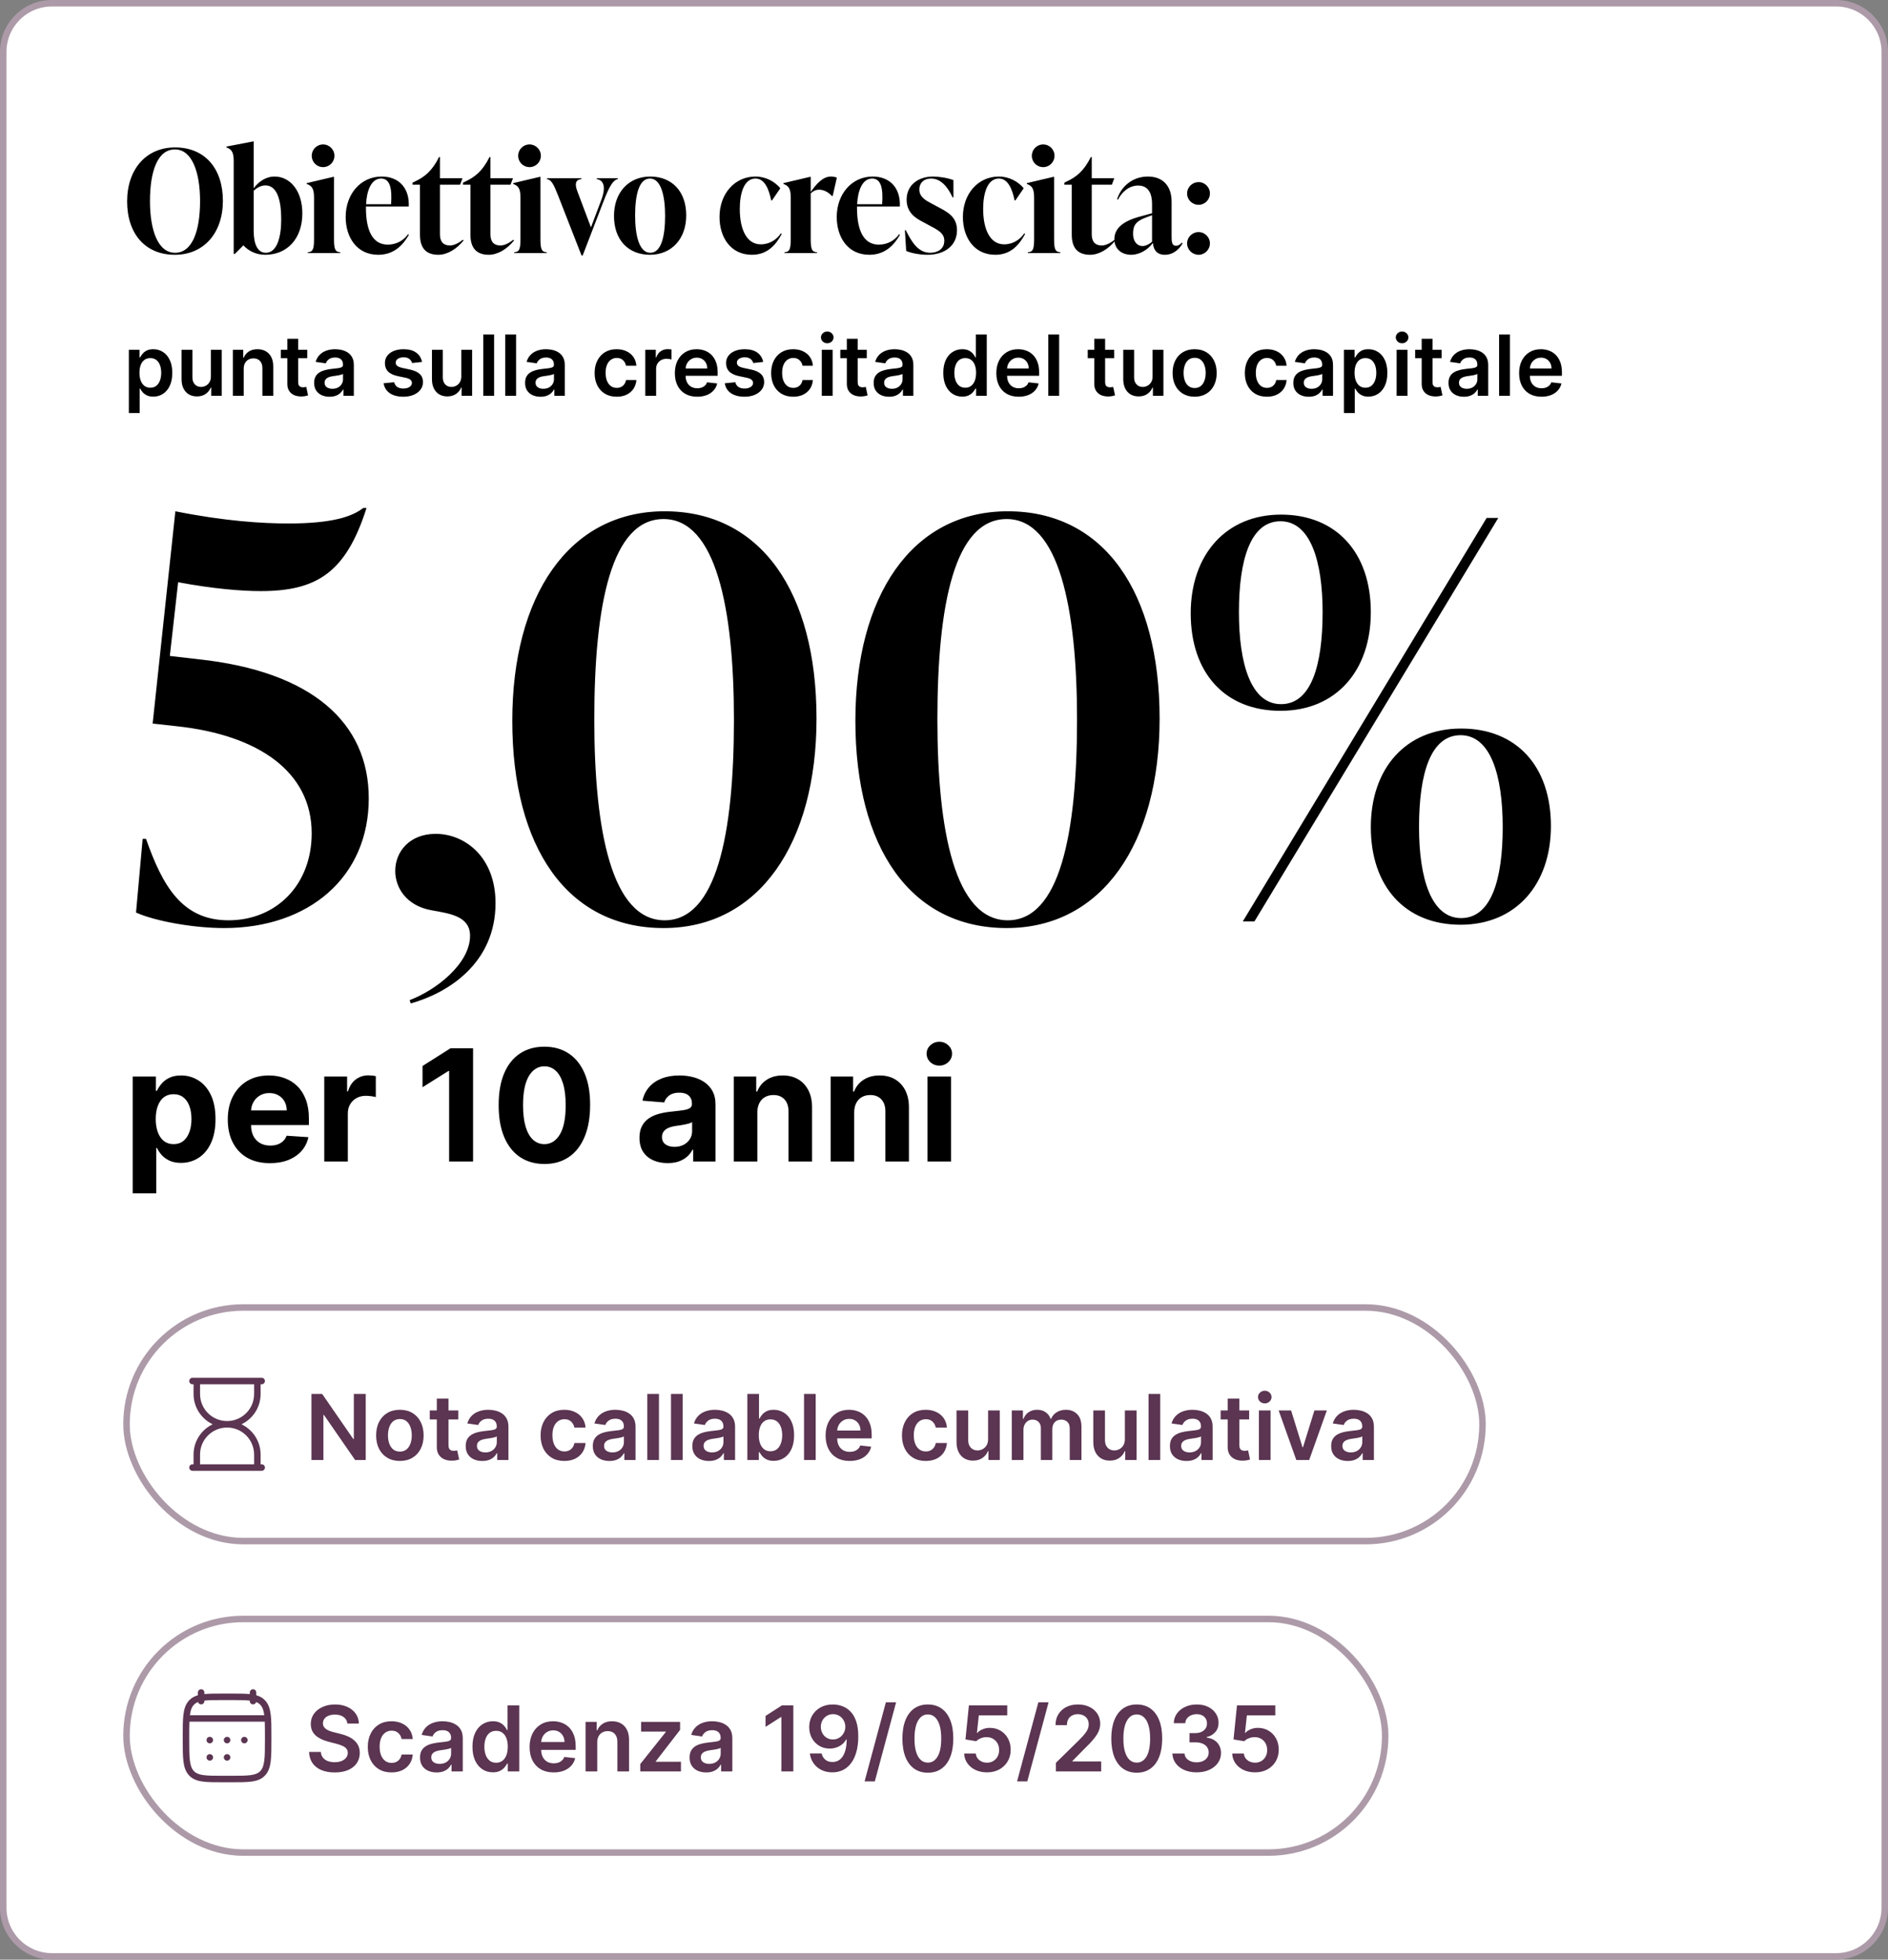 <?xml version="1.0" encoding="UTF-8"?> <svg xmlns="http://www.w3.org/2000/svg" width="291" height="302" viewBox="0 0 291 302" fill="none"><rect x="0" y="0" width="291" height="302" fill="#808080" stroke="none"/><path d="M8 0.5H283C287.142 0.5 290.5 3.858 290.5 8V294C290.5 298.142 287.142 301.5 283 301.5H8C3.858 301.5 0.5 298.142 0.5 294V8C0.5 3.858 3.858 0.5 8 0.5Z" fill="white"></path><path d="M8 0.5H283C287.142 0.5 290.5 3.858 290.5 8V294C290.5 298.142 287.142 301.5 283 301.5H8C3.858 301.5 0.5 298.142 0.5 294V8C0.5 3.858 3.858 0.5 8 0.5Z" stroke="#AD9AA9"></path><rect x="19.5" y="249.5" width="194" height="36" rx="18" fill="white"></rect><rect x="19.5" y="249.5" width="194" height="36" rx="18" stroke="#AD9AA9"></rect><path fill-rule="evenodd" clip-rule="evenodd" d="M31 260.333C31.276 260.333 31.5 260.557 31.5 260.833V261.077C32.258 261 33.19 261 34.327 261H35.674C36.811 261 37.743 261 38.5 261.077V260.833C38.5 260.557 38.724 260.333 39 260.333C39.276 260.333 39.5 260.557 39.5 260.833V261.257C40.037 261.409 40.489 261.656 40.866 262.063C41.385 262.624 41.615 263.332 41.725 264.22C41.834 265.09 41.834 266.204 41.834 267.627V268.04C41.834 269.462 41.834 270.577 41.725 271.447C41.615 272.335 41.385 273.043 40.866 273.604C40.342 274.17 39.672 274.427 38.833 274.549C38.021 274.667 36.983 274.667 35.674 274.667H34.327C33.017 274.667 31.98 274.667 31.168 274.549C30.329 274.427 29.658 274.17 29.135 273.604C28.616 273.043 28.386 272.335 28.275 271.447C28.167 270.577 28.167 269.462 28.167 268.04V267.627C28.167 266.204 28.167 265.09 28.275 264.22C28.386 263.332 28.616 262.624 29.135 262.063C29.511 261.656 29.964 261.409 30.5 261.257V260.833C30.5 260.557 30.724 260.333 31 260.333ZM30.519 262.304C30.248 262.412 30.042 262.555 29.869 262.742C29.554 263.082 29.367 263.549 29.269 264.333H40.732C40.633 263.549 40.447 263.082 40.132 262.742C39.959 262.555 39.753 262.412 39.481 262.304C39.422 262.513 39.229 262.667 39 262.667C38.724 262.667 38.5 262.443 38.5 262.167V262.083C37.793 262.001 36.879 262 35.634 262H34.367C33.122 262 32.208 262.001 31.5 262.083V262.167C31.5 262.443 31.276 262.667 31 262.667C30.772 262.667 30.579 262.513 30.519 262.304ZM29.193 265.333C29.167 265.971 29.167 266.734 29.167 267.662V268.005C29.167 269.47 29.168 270.523 29.267 271.324C29.366 272.114 29.553 272.583 29.869 272.925C30.18 273.261 30.599 273.455 31.312 273.559C32.044 273.665 33.008 273.667 34.367 273.667H35.634C36.992 273.667 37.957 273.665 38.689 273.559C39.402 273.455 39.821 273.261 40.132 272.925C40.448 272.583 40.635 272.114 40.733 271.324C40.833 270.523 40.834 269.47 40.834 268.005V267.662C40.834 266.734 40.833 265.971 40.808 265.333H29.193ZM31.834 268.167C31.834 267.891 32.057 267.667 32.334 267.667H32.34C32.616 267.667 32.84 267.891 32.84 268.167C32.84 268.443 32.616 268.667 32.34 268.667H32.334C32.057 268.667 31.834 268.443 31.834 268.167ZM34.497 268.167C34.497 267.891 34.721 267.667 34.997 267.667H35.003C35.279 267.667 35.503 267.891 35.503 268.167C35.503 268.443 35.279 268.667 35.003 268.667H34.997C34.721 268.667 34.497 268.443 34.497 268.167ZM37.161 268.167C37.161 267.891 37.385 267.667 37.661 267.667H37.667C37.943 267.667 38.167 267.891 38.167 268.167C38.167 268.443 37.943 268.667 37.667 268.667H37.661C37.385 268.667 37.161 268.443 37.161 268.167ZM31.834 270.833C31.834 270.557 32.057 270.333 32.334 270.333H32.34C32.616 270.333 32.84 270.557 32.84 270.833C32.84 271.109 32.616 271.333 32.34 271.333H32.334C32.057 271.333 31.834 271.109 31.834 270.833ZM34.497 270.833C34.497 270.557 34.721 270.333 34.997 270.333H35.003C35.279 270.333 35.503 270.557 35.503 270.833C35.503 271.109 35.279 271.333 35.003 271.333H34.997C34.721 271.333 34.497 271.109 34.497 270.833Z" fill="#5B3552"></path><path d="M53.538 265.617C53.491 265.183 53.296 264.845 52.951 264.603C52.61 264.361 52.166 264.24 51.619 264.24C51.234 264.24 50.904 264.298 50.629 264.414C50.354 264.53 50.144 264.687 49.998 264.886C49.852 265.085 49.778 265.312 49.774 265.567C49.774 265.78 49.822 265.964 49.918 266.119C50.018 266.275 50.152 266.408 50.321 266.517C50.49 266.623 50.677 266.713 50.883 266.786C51.088 266.858 51.295 266.92 51.504 266.969L52.459 267.208C52.843 267.298 53.213 267.419 53.568 267.571C53.925 267.723 54.245 267.916 54.527 268.148C54.812 268.38 55.037 268.66 55.203 268.988C55.369 269.316 55.452 269.701 55.452 270.141C55.452 270.738 55.299 271.263 54.994 271.717C54.689 272.168 54.249 272.521 53.672 272.776C53.099 273.028 52.404 273.154 51.589 273.154C50.797 273.154 50.109 273.031 49.526 272.786C48.946 272.541 48.492 272.183 48.163 271.712C47.839 271.242 47.663 270.668 47.636 269.992H49.451C49.477 270.347 49.587 270.642 49.779 270.877C49.971 271.112 50.222 271.288 50.53 271.404C50.841 271.52 51.189 271.578 51.574 271.578C51.975 271.578 52.326 271.518 52.628 271.399C52.933 271.277 53.171 271.107 53.344 270.892C53.516 270.673 53.604 270.418 53.607 270.126C53.604 269.861 53.526 269.643 53.374 269.47C53.221 269.295 53.007 269.149 52.732 269.033C52.461 268.913 52.142 268.807 51.778 268.714L50.619 268.416C49.781 268.201 49.118 267.874 48.631 267.437C48.147 266.996 47.905 266.411 47.905 265.682C47.905 265.082 48.067 264.557 48.392 264.106C48.72 263.655 49.166 263.305 49.729 263.057C50.293 262.805 50.931 262.679 51.644 262.679C52.366 262.679 52.999 262.805 53.543 263.057C54.09 263.305 54.519 263.652 54.83 264.096C55.142 264.537 55.303 265.044 55.312 265.617H53.538ZM60.347 273.149C59.585 273.149 58.931 272.982 58.384 272.647C57.84 272.312 57.421 271.85 57.126 271.26C56.834 270.667 56.688 269.984 56.688 269.212C56.688 268.436 56.837 267.752 57.136 267.158C57.434 266.562 57.855 266.098 58.399 265.766C58.946 265.432 59.592 265.264 60.337 265.264C60.957 265.264 61.506 265.379 61.983 265.607C62.464 265.833 62.846 266.152 63.132 266.567C63.417 266.978 63.579 267.458 63.619 268.009H61.899C61.829 267.641 61.663 267.334 61.401 267.089C61.143 266.84 60.797 266.716 60.362 266.716C59.995 266.716 59.671 266.815 59.393 267.014C59.114 267.21 58.897 267.491 58.742 267.859C58.589 268.227 58.513 268.668 58.513 269.182C58.513 269.702 58.589 270.15 58.742 270.524C58.894 270.895 59.108 271.182 59.383 271.384C59.661 271.583 59.988 271.683 60.362 271.683C60.627 271.683 60.864 271.633 61.073 271.533C61.285 271.431 61.463 271.283 61.605 271.091C61.748 270.899 61.846 270.665 61.899 270.39H63.619C63.576 270.93 63.417 271.409 63.142 271.827C62.866 272.241 62.492 272.566 62.018 272.801C61.544 273.033 60.987 273.149 60.347 273.149ZM67.294 273.154C66.81 273.154 66.374 273.068 65.987 272.896C65.602 272.72 65.297 272.461 65.072 272.12C64.85 271.779 64.739 271.358 64.739 270.857C64.739 270.426 64.818 270.07 64.977 269.788C65.136 269.507 65.353 269.281 65.629 269.112C65.904 268.943 66.213 268.816 66.558 268.729C66.906 268.64 67.266 268.575 67.637 268.536C68.085 268.489 68.447 268.448 68.726 268.411C69.004 268.371 69.206 268.312 69.332 268.232C69.462 268.149 69.526 268.022 69.526 267.849V267.82C69.526 267.445 69.415 267.155 69.193 266.95C68.971 266.744 68.651 266.641 68.234 266.641C67.793 266.641 67.443 266.737 67.185 266.93C66.93 267.122 66.757 267.349 66.668 267.611L64.987 267.372C65.12 266.908 65.338 266.52 65.644 266.209C65.948 265.894 66.321 265.659 66.762 265.503C67.203 265.344 67.69 265.264 68.224 265.264C68.592 265.264 68.958 265.307 69.322 265.393C69.687 265.48 70.02 265.622 70.322 265.821C70.623 266.017 70.865 266.283 71.048 266.621C71.233 266.96 71.326 267.382 71.326 267.889V273H69.596V271.951H69.536C69.427 272.163 69.273 272.362 69.074 272.548C68.878 272.73 68.631 272.877 68.333 272.99C68.038 273.099 67.692 273.154 67.294 273.154ZM67.761 271.832C68.123 271.832 68.436 271.76 68.701 271.618C68.966 271.472 69.17 271.28 69.312 271.041C69.458 270.803 69.531 270.542 69.531 270.261V269.361C69.475 269.407 69.379 269.45 69.243 269.49C69.11 269.53 68.961 269.565 68.796 269.594C68.63 269.624 68.466 269.651 68.303 269.674C68.141 269.697 68 269.717 67.881 269.734C67.612 269.77 67.372 269.83 67.16 269.913C66.948 269.996 66.78 270.112 66.658 270.261C66.535 270.406 66.474 270.595 66.474 270.827C66.474 271.159 66.595 271.409 66.837 271.578C67.079 271.747 67.387 271.832 67.761 271.832ZM75.969 273.134C75.37 273.134 74.833 272.98 74.359 272.672C73.885 272.364 73.51 271.916 73.235 271.33C72.96 270.743 72.822 270.03 72.822 269.192C72.822 268.343 72.962 267.627 73.24 267.044C73.522 266.457 73.901 266.015 74.379 265.717C74.856 265.415 75.388 265.264 75.974 265.264C76.422 265.264 76.79 265.34 77.078 265.493C77.367 265.642 77.595 265.823 77.764 266.035C77.933 266.244 78.064 266.441 78.157 266.626H78.231V262.818H80.036V273H78.266V271.797H78.157C78.064 271.982 77.93 272.18 77.754 272.388C77.579 272.594 77.347 272.77 77.058 272.915C76.77 273.061 76.407 273.134 75.969 273.134ZM76.472 271.658C76.853 271.658 77.178 271.555 77.446 271.349C77.715 271.141 77.918 270.851 78.058 270.479C78.197 270.108 78.266 269.676 78.266 269.182C78.266 268.688 78.197 268.259 78.058 267.894C77.922 267.53 77.719 267.246 77.451 267.044C77.186 266.842 76.859 266.741 76.472 266.741C76.07 266.741 75.736 266.845 75.467 267.054C75.199 267.263 74.997 267.551 74.861 267.919C74.725 268.287 74.657 268.708 74.657 269.182C74.657 269.659 74.725 270.085 74.861 270.46C75 270.831 75.204 271.124 75.472 271.339C75.744 271.552 76.077 271.658 76.472 271.658ZM85.335 273.149C84.569 273.149 83.908 272.99 83.351 272.672C82.797 272.35 82.372 271.896 82.073 271.31C81.775 270.72 81.626 270.025 81.626 269.227C81.626 268.441 81.775 267.752 82.073 267.158C82.375 266.562 82.796 266.098 83.336 265.766C83.876 265.432 84.511 265.264 85.24 265.264C85.711 265.264 86.155 265.34 86.573 265.493C86.993 265.642 87.365 265.874 87.686 266.189C88.011 266.504 88.266 266.905 88.452 267.392C88.638 267.876 88.73 268.453 88.73 269.122V269.674H82.471V268.461H87.005C87.002 268.116 86.927 267.81 86.781 267.541C86.636 267.269 86.432 267.056 86.17 266.9C85.911 266.744 85.61 266.666 85.265 266.666C84.897 266.666 84.574 266.756 84.296 266.935C84.017 267.11 83.8 267.342 83.644 267.631C83.492 267.916 83.414 268.229 83.411 268.57V269.629C83.411 270.073 83.492 270.455 83.654 270.773C83.817 271.088 84.044 271.33 84.335 271.499C84.627 271.664 84.969 271.747 85.36 271.747C85.621 271.747 85.858 271.711 86.07 271.638C86.283 271.562 86.467 271.451 86.622 271.305C86.778 271.159 86.896 270.978 86.975 270.763L88.656 270.952C88.55 271.396 88.347 271.784 88.049 272.115C87.754 272.443 87.376 272.698 86.916 272.881C86.455 273.06 85.928 273.149 85.335 273.149ZM92.053 268.526V273H90.253V265.364H91.973V266.661H92.062C92.238 266.234 92.518 265.894 92.903 265.642C93.29 265.39 93.769 265.264 94.34 265.264C94.867 265.264 95.326 265.377 95.717 265.602C96.111 265.828 96.416 266.154 96.631 266.582C96.85 267.009 96.958 267.528 96.954 268.138V273H95.155V268.416C95.155 267.906 95.022 267.506 94.757 267.218C94.495 266.93 94.132 266.786 93.668 266.786C93.353 266.786 93.073 266.855 92.828 266.994C92.586 267.13 92.396 267.327 92.256 267.586C92.121 267.844 92.053 268.158 92.053 268.526ZM98.685 273V271.857L102.622 266.92V266.855H98.814V265.364H104.825V266.592L101.076 271.444V271.509H104.954V273H98.685ZM108.843 273.154C108.359 273.154 107.923 273.068 107.535 272.896C107.151 272.72 106.846 272.461 106.621 272.12C106.398 271.779 106.287 271.358 106.287 270.857C106.287 270.426 106.367 270.07 106.526 269.788C106.685 269.507 106.902 269.281 107.177 269.112C107.452 268.943 107.762 268.816 108.107 268.729C108.455 268.64 108.815 268.575 109.186 268.536C109.633 268.489 109.996 268.448 110.275 268.411C110.553 268.371 110.755 268.312 110.881 268.232C111.01 268.149 111.075 268.022 111.075 267.849V267.82C111.075 267.445 110.964 267.155 110.742 266.95C110.52 266.744 110.2 266.641 109.782 266.641C109.342 266.641 108.992 266.737 108.733 266.93C108.478 267.122 108.306 267.349 108.216 267.611L106.536 267.372C106.669 266.908 106.887 266.52 107.192 266.209C107.497 265.894 107.87 265.659 108.311 265.503C108.752 265.344 109.239 265.264 109.773 265.264C110.14 265.264 110.507 265.307 110.871 265.393C111.236 265.48 111.569 265.622 111.871 265.821C112.172 266.017 112.414 266.283 112.596 266.621C112.782 266.96 112.875 267.382 112.875 267.889V273H111.145V271.951H111.085C110.976 272.163 110.822 272.362 110.623 272.548C110.427 272.73 110.18 272.877 109.882 272.99C109.587 273.099 109.241 273.154 108.843 273.154ZM109.31 271.832C109.671 271.832 109.985 271.76 110.25 271.618C110.515 271.472 110.719 271.28 110.861 271.041C111.007 270.803 111.08 270.542 111.08 270.261V269.361C111.024 269.407 110.928 269.45 110.792 269.49C110.659 269.53 110.51 269.565 110.344 269.594C110.179 269.624 110.015 269.651 109.852 269.674C109.69 269.697 109.549 269.717 109.43 269.734C109.161 269.77 108.921 269.83 108.709 269.913C108.497 269.996 108.329 270.112 108.206 270.261C108.084 270.406 108.023 270.595 108.023 270.827C108.023 271.159 108.144 271.409 108.385 271.578C108.627 271.747 108.936 271.832 109.31 271.832ZM122.279 262.818V273H120.434V264.613H120.374L117.993 266.134V264.444L120.524 262.818H122.279ZM128.399 262.679C128.886 262.682 129.36 262.768 129.82 262.938C130.285 263.103 130.702 263.375 131.073 263.753C131.445 264.127 131.74 264.629 131.958 265.259C132.177 265.889 132.286 266.668 132.286 267.596C132.29 268.471 132.197 269.253 132.008 269.942C131.822 270.629 131.556 271.209 131.208 271.683C130.86 272.156 130.44 272.518 129.95 272.766C129.459 273.015 128.907 273.139 128.294 273.139C127.651 273.139 127.081 273.013 126.584 272.761C126.09 272.509 125.691 272.165 125.386 271.727C125.081 271.29 124.894 270.789 124.824 270.226H126.639C126.731 270.63 126.92 270.952 127.205 271.19C127.494 271.426 127.857 271.543 128.294 271.543C129 271.543 129.544 271.237 129.925 270.624C130.306 270.01 130.497 269.159 130.497 268.068H130.427C130.265 268.36 130.054 268.612 129.796 268.824C129.537 269.033 129.244 269.193 128.916 269.306C128.591 269.419 128.246 269.475 127.882 269.475C127.285 269.475 126.748 269.333 126.271 269.048C125.797 268.763 125.421 268.371 125.142 267.874C124.867 267.377 124.728 266.809 124.725 266.169C124.725 265.506 124.877 264.911 125.182 264.384C125.49 263.854 125.919 263.436 126.47 263.131C127.02 262.823 127.663 262.672 128.399 262.679ZM128.404 264.17C128.046 264.17 127.722 264.258 127.434 264.434C127.149 264.606 126.924 264.842 126.758 265.14C126.596 265.435 126.514 265.765 126.514 266.129C126.518 266.491 126.599 266.819 126.758 267.114C126.92 267.409 127.141 267.642 127.419 267.815C127.701 267.987 128.022 268.073 128.384 268.073C128.652 268.073 128.902 268.022 129.134 267.919C129.366 267.816 129.569 267.674 129.741 267.491C129.917 267.306 130.052 267.095 130.149 266.86C130.248 266.625 130.296 266.376 130.293 266.114C130.293 265.766 130.21 265.445 130.044 265.15C129.882 264.855 129.658 264.618 129.373 264.439C129.091 264.26 128.768 264.17 128.404 264.17ZM138.118 262.341L134.837 274.531H133.261L136.542 262.341H138.118ZM143.01 273.194C142.191 273.194 141.489 272.987 140.902 272.572C140.319 272.155 139.87 271.553 139.555 270.768C139.243 269.979 139.088 269.029 139.088 267.919C139.091 266.809 139.248 265.864 139.56 265.085C139.875 264.303 140.324 263.706 140.907 263.295C141.494 262.884 142.195 262.679 143.01 262.679C143.825 262.679 144.526 262.884 145.113 263.295C145.7 263.706 146.149 264.303 146.46 265.085C146.775 265.867 146.933 266.812 146.933 267.919C146.933 269.033 146.775 269.984 146.46 270.773C146.149 271.558 145.7 272.158 145.113 272.572C144.53 272.987 143.829 273.194 143.01 273.194ZM143.01 271.638C143.646 271.638 144.149 271.325 144.517 270.698C144.888 270.068 145.073 269.142 145.073 267.919C145.073 267.11 144.989 266.431 144.82 265.881C144.651 265.33 144.412 264.916 144.104 264.638C143.796 264.356 143.431 264.215 143.01 264.215C142.377 264.215 141.877 264.53 141.509 265.16C141.141 265.786 140.955 266.706 140.952 267.919C140.949 268.731 141.03 269.414 141.195 269.967C141.365 270.521 141.603 270.938 141.911 271.22C142.22 271.499 142.586 271.638 143.01 271.638ZM152.124 273.139C151.461 273.139 150.868 273.015 150.344 272.766C149.821 272.514 149.405 272.17 149.097 271.732C148.792 271.295 148.629 270.794 148.609 270.231H150.399C150.432 270.648 150.613 270.99 150.941 271.255C151.269 271.517 151.664 271.648 152.124 271.648C152.486 271.648 152.807 271.565 153.089 271.399C153.371 271.233 153.593 271.003 153.755 270.708C153.917 270.413 153.997 270.077 153.994 269.699C153.997 269.314 153.916 268.973 153.75 268.675C153.584 268.376 153.357 268.143 153.069 267.974C152.781 267.801 152.449 267.715 152.075 267.715C151.77 267.712 151.47 267.768 151.175 267.884C150.88 268 150.646 268.153 150.474 268.342L148.808 268.068L149.34 262.818H155.246V264.359H150.866L150.573 267.059H150.633C150.822 266.837 151.089 266.653 151.433 266.507C151.778 266.358 152.156 266.283 152.567 266.283C153.183 266.283 153.733 266.429 154.217 266.721C154.701 267.009 155.082 267.407 155.361 267.914C155.639 268.421 155.778 269.001 155.778 269.654C155.778 270.327 155.623 270.927 155.311 271.454C155.003 271.978 154.574 272.39 154.023 272.692C153.477 272.99 152.844 273.139 152.124 273.139ZM161.62 262.341L158.339 274.531H156.763L160.044 262.341H161.62ZM162.749 273V271.668L166.283 268.202C166.621 267.861 166.903 267.558 167.129 267.293C167.354 267.027 167.523 266.771 167.636 266.522C167.748 266.273 167.805 266.008 167.805 265.727C167.805 265.405 167.732 265.13 167.586 264.901C167.44 264.669 167.24 264.49 166.984 264.364C166.729 264.238 166.439 264.175 166.114 264.175C165.78 264.175 165.486 264.245 165.234 264.384C164.982 264.52 164.787 264.714 164.648 264.966C164.512 265.218 164.444 265.518 164.444 265.866H162.689C162.689 265.219 162.836 264.658 163.131 264.18C163.426 263.703 163.832 263.334 164.349 263.072C164.87 262.81 165.466 262.679 166.139 262.679C166.822 262.679 167.422 262.807 167.939 263.062C168.456 263.317 168.857 263.667 169.142 264.111C169.43 264.555 169.575 265.062 169.575 265.632C169.575 266.013 169.502 266.388 169.356 266.756C169.21 267.124 168.953 267.531 168.585 267.979C168.221 268.426 167.709 268.968 167.049 269.604L165.294 271.389V271.459H169.729V273H162.749ZM175.207 273.194C174.389 273.194 173.686 272.987 173.099 272.572C172.516 272.155 172.067 271.553 171.752 270.768C171.441 269.979 171.285 269.029 171.285 267.919C171.288 266.809 171.446 265.864 171.757 265.085C172.072 264.303 172.521 263.706 173.104 263.295C173.691 262.884 174.392 262.679 175.207 262.679C176.023 262.679 176.724 262.884 177.31 263.295C177.897 263.706 178.346 264.303 178.658 265.085C178.973 265.867 179.13 266.812 179.13 267.919C179.13 269.033 178.973 269.984 178.658 270.773C178.346 271.558 177.897 272.158 177.31 272.572C176.727 272.987 176.026 273.194 175.207 273.194ZM175.207 271.638C175.844 271.638 176.346 271.325 176.714 270.698C177.085 270.068 177.271 269.142 177.271 267.919C177.271 267.11 177.186 266.431 177.017 265.881C176.848 265.33 176.609 264.916 176.301 264.638C175.993 264.356 175.628 264.215 175.207 264.215C174.574 264.215 174.074 264.53 173.706 265.16C173.338 265.786 173.152 266.706 173.149 267.919C173.146 268.731 173.227 269.414 173.393 269.967C173.562 270.521 173.8 270.938 174.109 271.22C174.417 271.499 174.783 271.638 175.207 271.638ZM184.436 273.139C183.72 273.139 183.084 273.017 182.527 272.771C181.973 272.526 181.536 272.185 181.214 271.747C180.893 271.31 180.722 270.804 180.702 270.231H182.572C182.588 270.506 182.679 270.746 182.845 270.952C183.011 271.154 183.231 271.311 183.506 271.424C183.781 271.537 184.09 271.593 184.431 271.593C184.796 271.593 185.119 271.53 185.4 271.404C185.682 271.275 185.903 271.096 186.062 270.867C186.221 270.638 186.299 270.375 186.295 270.077C186.299 269.768 186.219 269.497 186.057 269.261C185.894 269.026 185.659 268.842 185.351 268.71C185.046 268.577 184.678 268.511 184.247 268.511H183.347V267.089H184.247C184.602 267.089 184.912 267.027 185.177 266.905C185.445 266.782 185.656 266.61 185.808 266.388C185.961 266.162 186.035 265.902 186.032 265.607C186.035 265.319 185.97 265.069 185.838 264.857C185.709 264.641 185.525 264.474 185.286 264.354C185.051 264.235 184.774 264.175 184.456 264.175C184.144 264.175 183.856 264.232 183.591 264.344C183.326 264.457 183.112 264.618 182.949 264.827C182.787 265.032 182.701 265.277 182.691 265.562H180.916C180.929 264.992 181.093 264.492 181.408 264.061C181.726 263.627 182.151 263.289 182.681 263.047C183.211 262.802 183.806 262.679 184.466 262.679C185.145 262.679 185.735 262.807 186.236 263.062C186.739 263.314 187.129 263.653 187.404 264.081C187.679 264.509 187.817 264.981 187.817 265.498C187.82 266.071 187.651 266.552 187.309 266.94C186.971 267.327 186.527 267.581 185.977 267.7V267.78C186.693 267.879 187.242 268.144 187.623 268.575C188.007 269.003 188.198 269.535 188.194 270.171C188.194 270.741 188.032 271.252 187.707 271.702C187.386 272.15 186.942 272.501 186.375 272.756C185.811 273.012 185.165 273.139 184.436 273.139ZM193.441 273.139C192.778 273.139 192.185 273.015 191.661 272.766C191.137 272.514 190.721 272.17 190.413 271.732C190.108 271.295 189.946 270.794 189.926 270.231H191.716C191.749 270.648 191.929 270.99 192.257 271.255C192.586 271.517 192.98 271.648 193.441 271.648C193.802 271.648 194.123 271.565 194.405 271.399C194.687 271.233 194.909 271.003 195.071 270.708C195.234 270.413 195.313 270.077 195.31 269.699C195.313 269.314 195.232 268.973 195.066 268.675C194.901 268.376 194.674 268.143 194.385 267.974C194.097 267.801 193.766 267.715 193.391 267.715C193.086 267.712 192.786 267.768 192.491 267.884C192.196 268 191.962 268.153 191.79 268.342L190.125 268.068L190.657 262.818H196.563V264.359H192.183L191.89 267.059H191.949C192.138 266.837 192.405 266.653 192.75 266.507C193.094 266.358 193.472 266.283 193.883 266.283C194.5 266.283 195.05 266.429 195.534 266.721C196.018 267.009 196.399 267.407 196.677 267.914C196.956 268.421 197.095 269.001 197.095 269.654C197.095 270.327 196.939 270.927 196.627 271.454C196.319 271.978 195.89 272.39 195.34 272.692C194.793 272.99 194.16 273.139 193.441 273.139Z" fill="#5B3552"></path><rect x="19.5" y="201.5" width="209" height="36" rx="18" fill="white"></rect><rect x="19.5" y="201.5" width="209" height="36" rx="18" stroke="#AD9AA9"></rect><path fill-rule="evenodd" clip-rule="evenodd" d="M29.167 212.833C29.167 212.557 29.391 212.333 29.667 212.333H40.334C40.61 212.333 40.834 212.557 40.834 212.833C40.834 213.109 40.61 213.333 40.334 213.333H40.167V214.833C40.167 216.892 38.963 218.67 37.221 219.5C38.963 220.33 40.167 222.108 40.167 224.167V225.667H40.334C40.61 225.667 40.834 225.891 40.834 226.167C40.834 226.443 40.61 226.667 40.334 226.667H29.667C29.391 226.667 29.167 226.443 29.167 226.167C29.167 225.891 29.391 225.667 29.667 225.667H29.834V224.167C29.834 222.108 31.038 220.33 32.78 219.5C31.038 218.67 29.834 216.892 29.834 214.833V213.333H29.667C29.391 213.333 29.167 213.109 29.167 212.833ZM30.834 213.333V214.833C30.834 217.135 32.699 219 35 219C37.301 219 39.167 217.135 39.167 214.833V213.333H30.834ZM35 220C32.699 220 30.834 221.865 30.834 224.167V225.667H39.167V224.167C39.167 221.865 37.301 220 35 220Z" fill="#5B3552"></path><path d="M56.371 214.818V225H54.731L49.933 218.065H49.849V225H48.004V214.818H49.655L54.447 221.759H54.537V214.818H56.371ZM61.633 225.149C60.887 225.149 60.241 224.985 59.694 224.657C59.147 224.329 58.723 223.87 58.421 223.28C58.123 222.69 57.974 222 57.974 221.212C57.974 220.423 58.123 219.732 58.421 219.138C58.723 218.545 59.147 218.085 59.694 217.756C60.241 217.428 60.887 217.264 61.633 217.264C62.378 217.264 63.025 217.428 63.572 217.756C64.118 218.085 64.541 218.545 64.839 219.138C65.141 219.732 65.292 220.423 65.292 221.212C65.292 222 65.141 222.69 64.839 223.28C64.541 223.87 64.118 224.329 63.572 224.657C63.025 224.985 62.378 225.149 61.633 225.149ZM61.643 223.707C62.047 223.707 62.385 223.596 62.657 223.374C62.929 223.149 63.131 222.847 63.263 222.469C63.399 222.092 63.467 221.671 63.467 221.207C63.467 220.739 63.399 220.317 63.263 219.939C63.131 219.558 62.929 219.254 62.657 219.029C62.385 218.804 62.047 218.691 61.643 218.691C61.228 218.691 60.884 218.804 60.608 219.029C60.337 219.254 60.133 219.558 59.997 219.939C59.864 220.317 59.798 220.739 59.798 221.207C59.798 221.671 59.864 222.092 59.997 222.469C60.133 222.847 60.337 223.149 60.608 223.374C60.884 223.596 61.228 223.707 61.643 223.707ZM70.632 217.364V218.756H66.243V217.364H70.632ZM67.326 215.534H69.126V222.703C69.126 222.945 69.162 223.131 69.235 223.26C69.312 223.386 69.411 223.472 69.534 223.518C69.656 223.565 69.792 223.588 69.941 223.588C70.054 223.588 70.157 223.58 70.25 223.563C70.346 223.547 70.419 223.532 70.468 223.518L70.772 224.925C70.675 224.959 70.538 224.995 70.359 225.035C70.183 225.075 69.968 225.098 69.713 225.104C69.262 225.118 68.856 225.05 68.495 224.901C68.133 224.748 67.847 224.513 67.635 224.195C67.426 223.876 67.323 223.479 67.326 223.001V215.534ZM74.335 225.154C73.851 225.154 73.415 225.068 73.028 224.896C72.643 224.72 72.338 224.461 72.113 224.12C71.891 223.779 71.78 223.358 71.78 222.857C71.78 222.426 71.859 222.07 72.018 221.788C72.177 221.507 72.394 221.281 72.67 221.112C72.945 220.943 73.255 220.816 73.599 220.729C73.947 220.64 74.307 220.575 74.678 220.536C75.126 220.489 75.489 220.448 75.767 220.411C76.045 220.371 76.248 220.312 76.373 220.232C76.503 220.149 76.567 220.022 76.567 219.849V219.82C76.567 219.445 76.456 219.155 76.234 218.95C76.012 218.744 75.692 218.641 75.275 218.641C74.834 218.641 74.484 218.737 74.226 218.93C73.971 219.122 73.798 219.349 73.709 219.611L72.028 219.372C72.161 218.908 72.38 218.52 72.684 218.209C72.989 217.894 73.362 217.659 73.803 217.503C74.244 217.344 74.731 217.264 75.265 217.264C75.633 217.264 75.999 217.307 76.364 217.393C76.728 217.48 77.061 217.622 77.363 217.821C77.664 218.017 77.906 218.283 78.089 218.621C78.274 218.96 78.367 219.382 78.367 219.889V225H76.637V223.951H76.577C76.468 224.163 76.314 224.362 76.115 224.548C75.919 224.73 75.672 224.877 75.374 224.99C75.079 225.099 74.733 225.154 74.335 225.154ZM74.802 223.832C75.164 223.832 75.477 223.76 75.742 223.618C76.007 223.472 76.211 223.28 76.353 223.041C76.499 222.803 76.572 222.542 76.572 222.261V221.361C76.516 221.407 76.42 221.45 76.284 221.49C76.151 221.53 76.002 221.565 75.837 221.594C75.671 221.624 75.507 221.651 75.344 221.674C75.182 221.697 75.041 221.717 74.922 221.734C74.653 221.77 74.413 221.83 74.201 221.913C73.989 221.996 73.821 222.112 73.699 222.261C73.576 222.406 73.515 222.595 73.515 222.827C73.515 223.159 73.636 223.409 73.878 223.578C74.12 223.747 74.428 223.832 74.802 223.832ZM86.98 225.149C86.218 225.149 85.563 224.982 85.016 224.647C84.473 224.312 84.054 223.85 83.759 223.26C83.467 222.667 83.321 221.984 83.321 221.212C83.321 220.436 83.47 219.752 83.769 219.158C84.067 218.562 84.488 218.098 85.031 217.766C85.578 217.432 86.225 217.264 86.97 217.264C87.59 217.264 88.139 217.379 88.616 217.607C89.097 217.833 89.479 218.152 89.764 218.567C90.049 218.978 90.212 219.458 90.252 220.009H88.531C88.462 219.641 88.296 219.334 88.034 219.089C87.776 218.84 87.429 218.716 86.995 218.716C86.627 218.716 86.304 218.815 86.026 219.014C85.747 219.21 85.53 219.491 85.374 219.859C85.222 220.227 85.146 220.668 85.146 221.182C85.146 221.702 85.222 222.15 85.374 222.524C85.527 222.895 85.741 223.182 86.016 223.384C86.294 223.583 86.621 223.683 86.995 223.683C87.26 223.683 87.497 223.633 87.706 223.533C87.918 223.431 88.096 223.283 88.238 223.091C88.381 222.899 88.478 222.665 88.531 222.39H90.252C90.209 222.93 90.049 223.409 89.774 223.827C89.499 224.241 89.125 224.566 88.651 224.801C88.177 225.033 87.62 225.149 86.98 225.149ZM93.927 225.154C93.443 225.154 93.007 225.068 92.619 224.896C92.235 224.72 91.93 224.461 91.704 224.12C91.483 223.779 91.371 223.358 91.371 222.857C91.371 222.426 91.451 222.07 91.61 221.788C91.769 221.507 91.986 221.281 92.261 221.112C92.537 220.943 92.846 220.816 93.191 220.729C93.539 220.64 93.899 220.575 94.27 220.536C94.717 220.489 95.08 220.448 95.359 220.411C95.637 220.371 95.839 220.312 95.965 220.232C96.094 220.149 96.159 220.022 96.159 219.849V219.82C96.159 219.445 96.048 219.155 95.826 218.95C95.604 218.744 95.284 218.641 94.867 218.641C94.426 218.641 94.076 218.737 93.817 218.93C93.562 219.122 93.39 219.349 93.3 219.611L91.62 219.372C91.753 218.908 91.971 218.52 92.276 218.209C92.581 217.894 92.954 217.659 93.395 217.503C93.836 217.344 94.323 217.264 94.856 217.264C95.224 217.264 95.591 217.307 95.955 217.393C96.32 217.48 96.653 217.622 96.954 217.821C97.256 218.017 97.498 218.283 97.68 218.621C97.866 218.96 97.959 219.382 97.959 219.889V225H96.229V223.951H96.169C96.06 224.163 95.906 224.362 95.707 224.548C95.511 224.73 95.264 224.877 94.966 224.99C94.671 225.099 94.325 225.154 93.927 225.154ZM94.394 223.832C94.755 223.832 95.069 223.76 95.334 223.618C95.599 223.472 95.803 223.28 95.945 223.041C96.091 222.803 96.164 222.542 96.164 222.261V221.361C96.108 221.407 96.012 221.45 95.876 221.49C95.743 221.53 95.594 221.565 95.428 221.594C95.263 221.624 95.099 221.651 94.936 221.674C94.774 221.697 94.633 221.717 94.513 221.734C94.245 221.77 94.005 221.83 93.793 221.913C93.581 221.996 93.413 222.112 93.29 222.261C93.168 222.406 93.106 222.595 93.106 222.827C93.106 223.159 93.228 223.409 93.469 223.578C93.711 223.747 94.02 223.832 94.394 223.832ZM101.568 214.818V225H99.769V214.818H101.568ZM105.219 214.818V225H103.419V214.818H105.219ZM109.267 225.154C108.783 225.154 108.347 225.068 107.959 224.896C107.575 224.72 107.27 224.461 107.044 224.12C106.822 223.779 106.711 223.358 106.711 222.857C106.711 222.426 106.791 222.07 106.95 221.788C107.109 221.507 107.326 221.281 107.601 221.112C107.876 220.943 108.186 220.816 108.531 220.729C108.879 220.64 109.239 220.575 109.61 220.536C110.057 220.489 110.42 220.448 110.699 220.411C110.977 220.371 111.179 220.312 111.305 220.232C111.434 220.149 111.499 220.022 111.499 219.849V219.82C111.499 219.445 111.388 219.155 111.166 218.95C110.944 218.744 110.624 218.641 110.206 218.641C109.766 218.641 109.416 218.737 109.157 218.93C108.902 219.122 108.73 219.349 108.64 219.611L106.96 219.372C107.092 218.908 107.311 218.52 107.616 218.209C107.921 217.894 108.294 217.659 108.735 217.503C109.176 217.344 109.663 217.264 110.196 217.264C110.564 217.264 110.931 217.307 111.295 217.393C111.66 217.48 111.993 217.622 112.294 217.821C112.596 218.017 112.838 218.283 113.02 218.621C113.206 218.96 113.299 219.382 113.299 219.889V225H111.569V223.951H111.509C111.4 224.163 111.245 224.362 111.047 224.548C110.851 224.73 110.604 224.877 110.306 224.99C110.011 225.099 109.664 225.154 109.267 225.154ZM109.734 223.832C110.095 223.832 110.408 223.76 110.674 223.618C110.939 223.472 111.143 223.28 111.285 223.041C111.431 222.803 111.504 222.542 111.504 222.261V221.361C111.448 221.407 111.351 221.45 111.216 221.49C111.083 221.53 110.934 221.565 110.768 221.594C110.602 221.624 110.438 221.651 110.276 221.674C110.114 221.697 109.973 221.717 109.853 221.734C109.585 221.77 109.345 221.83 109.132 221.913C108.92 221.996 108.753 222.112 108.63 222.261C108.508 222.406 108.446 222.595 108.446 222.827C108.446 223.159 108.567 223.409 108.809 223.578C109.051 223.747 109.359 223.832 109.734 223.832ZM115.188 225V214.818H116.988V218.626H117.062C117.155 218.441 117.286 218.244 117.455 218.035C117.624 217.823 117.853 217.642 118.141 217.493C118.429 217.34 118.797 217.264 119.245 217.264C119.835 217.264 120.367 217.415 120.841 217.717C121.318 218.015 121.696 218.457 121.974 219.044C122.256 219.627 122.397 220.343 122.397 221.192C122.397 222.03 122.259 222.743 121.984 223.33C121.709 223.916 121.334 224.364 120.86 224.672C120.386 224.98 119.85 225.134 119.25 225.134C118.812 225.134 118.449 225.061 118.161 224.915C117.873 224.77 117.641 224.594 117.465 224.388C117.292 224.18 117.158 223.982 117.062 223.797H116.958V225H115.188ZM116.953 221.182C116.953 221.676 117.022 222.108 117.162 222.479C117.304 222.851 117.508 223.141 117.773 223.349C118.042 223.555 118.366 223.658 118.748 223.658C119.145 223.658 119.478 223.552 119.747 223.339C120.015 223.124 120.217 222.831 120.353 222.46C120.493 222.085 120.562 221.659 120.562 221.182C120.562 220.708 120.494 220.287 120.358 219.919C120.222 219.551 120.02 219.263 119.752 219.054C119.483 218.845 119.149 218.741 118.748 218.741C118.363 218.741 118.037 218.842 117.768 219.044C117.5 219.246 117.296 219.53 117.157 219.894C117.021 220.259 116.953 220.688 116.953 221.182ZM125.726 214.818V225H123.927V214.818H125.726ZM130.958 225.149C130.192 225.149 129.531 224.99 128.974 224.672C128.421 224.35 127.995 223.896 127.696 223.31C127.398 222.72 127.249 222.025 127.249 221.227C127.249 220.441 127.398 219.752 127.696 219.158C127.998 218.562 128.419 218.098 128.959 217.766C129.499 217.432 130.134 217.264 130.863 217.264C131.334 217.264 131.778 217.34 132.196 217.493C132.617 217.642 132.988 217.874 133.309 218.189C133.634 218.504 133.889 218.905 134.075 219.392C134.261 219.876 134.353 220.453 134.353 221.122V221.674H128.094V220.461H132.628C132.625 220.116 132.55 219.81 132.404 219.541C132.259 219.269 132.055 219.056 131.793 218.9C131.534 218.744 131.233 218.666 130.888 218.666C130.52 218.666 130.197 218.756 129.919 218.935C129.64 219.11 129.423 219.342 129.267 219.631C129.115 219.916 129.037 220.229 129.034 220.57V221.629C129.034 222.073 129.115 222.455 129.277 222.773C129.44 223.088 129.667 223.33 129.958 223.499C130.25 223.664 130.592 223.747 130.983 223.747C131.244 223.747 131.481 223.711 131.694 223.638C131.906 223.562 132.09 223.451 132.245 223.305C132.401 223.159 132.519 222.978 132.598 222.763L134.279 222.952C134.173 223.396 133.971 223.784 133.672 224.115C133.377 224.443 132.999 224.698 132.539 224.881C132.078 225.06 131.551 225.149 130.958 225.149ZM142.68 225.149C141.917 225.149 141.263 224.982 140.716 224.647C140.172 224.312 139.753 223.85 139.458 223.26C139.166 222.667 139.02 221.984 139.02 221.212C139.02 220.436 139.17 219.752 139.468 219.158C139.766 218.562 140.187 218.098 140.731 217.766C141.278 217.432 141.924 217.264 142.67 217.264C143.289 217.264 143.838 217.379 144.315 217.607C144.796 217.833 145.179 218.152 145.464 218.567C145.749 218.978 145.911 219.458 145.951 220.009H144.231C144.161 219.641 143.995 219.334 143.733 219.089C143.475 218.84 143.129 218.716 142.694 218.716C142.327 218.716 142.003 218.815 141.725 219.014C141.447 219.21 141.229 219.491 141.074 219.859C140.921 220.227 140.845 220.668 140.845 221.182C140.845 221.702 140.921 222.15 141.074 222.524C141.226 222.895 141.44 223.182 141.715 223.384C141.993 223.583 142.32 223.683 142.694 223.683C142.96 223.683 143.197 223.633 143.405 223.533C143.617 223.431 143.795 223.283 143.937 223.091C144.08 222.899 144.178 222.665 144.231 222.39H145.951C145.908 222.93 145.749 223.409 145.474 223.827C145.198 224.241 144.824 224.566 144.35 224.801C143.876 225.033 143.319 225.149 142.68 225.149ZM152.296 221.788V217.364H154.096V225H152.35V223.643H152.271C152.099 224.07 151.815 224.42 151.421 224.692C151.03 224.964 150.547 225.099 149.974 225.099C149.474 225.099 149.031 224.988 148.647 224.766C148.266 224.541 147.967 224.214 147.752 223.787C147.536 223.356 147.429 222.836 147.429 222.226V217.364H149.228V221.947C149.228 222.431 149.361 222.816 149.626 223.101C149.891 223.386 150.239 223.528 150.67 223.528C150.935 223.528 151.192 223.464 151.441 223.335C151.689 223.205 151.893 223.013 152.052 222.758C152.215 222.499 152.296 222.176 152.296 221.788ZM155.946 225V217.364H157.666V218.661H157.756C157.915 218.224 158.178 217.882 158.546 217.637C158.914 217.388 159.353 217.264 159.864 217.264C160.381 217.264 160.817 217.39 161.171 217.642C161.529 217.891 161.781 218.23 161.927 218.661H162.007C162.176 218.237 162.461 217.899 162.862 217.647C163.266 217.392 163.745 217.264 164.298 217.264C165.001 217.264 165.575 217.486 166.019 217.93C166.463 218.375 166.685 219.022 166.685 219.874V225H164.88V220.153C164.88 219.679 164.754 219.332 164.502 219.114C164.25 218.892 163.942 218.781 163.578 218.781C163.143 218.781 162.804 218.916 162.558 219.188C162.316 219.457 162.195 219.806 162.195 220.237V225H160.431V220.078C160.431 219.684 160.311 219.369 160.073 219.134C159.837 218.898 159.529 218.781 159.148 218.781C158.889 218.781 158.654 218.847 158.442 218.979C158.23 219.109 158.061 219.293 157.935 219.531C157.809 219.767 157.746 220.042 157.746 220.357V225H155.946ZM173.378 221.788V217.364H175.178V225H173.433V223.643H173.353C173.181 224.07 172.897 224.42 172.503 224.692C172.112 224.964 171.629 225.099 171.056 225.099C170.556 225.099 170.113 224.988 169.729 224.766C169.348 224.541 169.049 224.214 168.834 223.787C168.618 223.356 168.511 222.836 168.511 222.226V217.364H170.31V221.947C170.31 222.431 170.443 222.816 170.708 223.101C170.973 223.386 171.321 223.528 171.752 223.528C172.017 223.528 172.274 223.464 172.523 223.335C172.771 223.205 172.975 223.013 173.134 222.758C173.297 222.499 173.378 222.176 173.378 221.788ZM178.828 214.818V225H177.028V214.818H178.828ZM182.876 225.154C182.392 225.154 181.956 225.068 181.569 224.896C181.184 224.72 180.879 224.461 180.654 224.12C180.432 223.779 180.321 223.358 180.321 222.857C180.321 222.426 180.4 222.07 180.559 221.788C180.718 221.507 180.935 221.281 181.211 221.112C181.486 220.943 181.796 220.816 182.14 220.729C182.488 220.64 182.848 220.575 183.219 220.536C183.667 220.489 184.029 220.448 184.308 220.411C184.586 220.371 184.788 220.312 184.914 220.232C185.044 220.149 185.108 220.022 185.108 219.849V219.82C185.108 219.445 184.997 219.155 184.775 218.95C184.553 218.744 184.233 218.641 183.816 218.641C183.375 218.641 183.025 218.737 182.767 218.93C182.511 219.122 182.339 219.349 182.25 219.611L180.569 219.372C180.702 218.908 180.921 218.52 181.225 218.209C181.53 217.894 181.903 217.659 182.344 217.503C182.785 217.344 183.272 217.264 183.806 217.264C184.174 217.264 184.54 217.307 184.904 217.393C185.269 217.48 185.602 217.622 185.904 217.821C186.205 218.017 186.447 218.283 186.63 218.621C186.815 218.96 186.908 219.382 186.908 219.889V225H185.178V223.951H185.118C185.009 224.163 184.855 224.362 184.656 224.548C184.46 224.73 184.213 224.877 183.915 224.99C183.62 225.099 183.274 225.154 182.876 225.154ZM183.343 223.832C183.705 223.832 184.018 223.76 184.283 223.618C184.548 223.472 184.752 223.28 184.895 223.041C185.04 222.803 185.113 222.542 185.113 222.261V221.361C185.057 221.407 184.961 221.45 184.825 221.49C184.692 221.53 184.543 221.565 184.377 221.594C184.212 221.624 184.048 221.651 183.885 221.674C183.723 221.697 183.582 221.717 183.463 221.734C183.194 221.77 182.954 221.83 182.742 221.913C182.53 221.996 182.362 222.112 182.24 222.261C182.117 222.406 182.056 222.595 182.056 222.827C182.056 223.159 182.177 223.409 182.419 223.578C182.661 223.747 182.969 223.832 183.343 223.832ZM192.531 217.364V218.756H188.141V217.364H192.531ZM189.225 215.534H191.025V222.703C191.025 222.945 191.061 223.131 191.134 223.26C191.21 223.386 191.31 223.472 191.432 223.518C191.555 223.565 191.691 223.588 191.84 223.588C191.953 223.588 192.055 223.58 192.148 223.563C192.244 223.547 192.317 223.532 192.367 223.518L192.67 224.925C192.574 224.959 192.436 224.995 192.257 225.035C192.082 225.075 191.866 225.098 191.611 225.104C191.16 225.118 190.754 225.05 190.393 224.901C190.032 224.748 189.745 224.513 189.533 224.195C189.324 223.876 189.221 223.479 189.225 223.001V215.534ZM194.036 225V217.364H195.836V225H194.036ZM194.941 216.28C194.656 216.28 194.411 216.185 194.205 215.996C194 215.804 193.897 215.574 193.897 215.305C193.897 215.034 194 214.803 194.205 214.614C194.411 214.422 194.656 214.326 194.941 214.326C195.229 214.326 195.474 214.422 195.677 214.614C195.882 214.803 195.985 215.034 195.985 215.305C195.985 215.574 195.882 215.804 195.677 215.996C195.474 216.185 195.229 216.28 194.941 216.28ZM204.507 217.364L201.788 225H199.799L197.08 217.364H198.999L200.754 223.036H200.833L202.593 217.364H204.507ZM207.732 225.154C207.248 225.154 206.812 225.068 206.424 224.896C206.04 224.72 205.735 224.461 205.509 224.12C205.287 223.779 205.176 223.358 205.176 222.857C205.176 222.426 205.256 222.07 205.415 221.788C205.574 221.507 205.791 221.281 206.066 221.112C206.341 220.943 206.651 220.816 206.996 220.729C207.344 220.64 207.703 220.575 208.075 220.536C208.522 220.489 208.885 220.448 209.163 220.411C209.442 220.371 209.644 220.312 209.77 220.232C209.899 220.149 209.964 220.022 209.964 219.849V219.82C209.964 219.445 209.853 219.155 209.631 218.95C209.409 218.744 209.089 218.641 208.671 218.641C208.23 218.641 207.881 218.737 207.622 218.93C207.367 219.122 207.195 219.349 207.105 219.611L205.425 219.372C205.557 218.908 205.776 218.52 206.081 218.209C206.386 217.894 206.759 217.659 207.2 217.503C207.64 217.344 208.128 217.264 208.661 217.264C209.029 217.264 209.395 217.307 209.76 217.393C210.125 217.48 210.458 217.622 210.759 217.821C211.061 218.017 211.303 218.283 211.485 218.621C211.671 218.96 211.763 219.382 211.763 219.889V225H210.033V223.951H209.974C209.864 224.163 209.71 224.362 209.511 224.548C209.316 224.73 209.069 224.877 208.771 224.99C208.476 225.099 208.129 225.154 207.732 225.154ZM208.199 223.832C208.56 223.832 208.873 223.76 209.138 223.618C209.404 223.472 209.607 223.28 209.75 223.041C209.896 222.803 209.969 222.542 209.969 222.261V221.361C209.912 221.407 209.816 221.45 209.68 221.49C209.548 221.53 209.399 221.565 209.233 221.594C209.067 221.624 208.903 221.651 208.741 221.674C208.578 221.697 208.438 221.717 208.318 221.734C208.05 221.77 207.809 221.83 207.597 221.913C207.385 221.996 207.218 222.112 207.095 222.261C206.973 222.406 206.911 222.595 206.911 222.827C206.911 223.159 207.032 223.409 207.274 223.578C207.516 223.747 207.824 223.832 208.199 223.832Z" fill="#5B3552"></path><path d="M26.942 39.264C22.41 39.264 19.594 36.052 19.594 31.036C19.594 26.108 22.498 22.72 26.986 22.72C31.54 22.72 34.356 25.932 34.356 30.948C34.356 35.876 31.452 39.264 26.942 39.264ZM26.986 38.956C29.648 38.956 30.836 35.568 30.836 30.992C30.836 26.548 29.604 23.028 26.964 23.028C24.28 23.028 23.114 26.416 23.114 30.992C23.114 35.436 24.324 38.956 26.986 38.956ZM42.333 27.208C44.731 27.208 46.601 29.43 46.601 32.884C46.601 36.778 44.269 39.264 40.881 39.264C39.429 39.264 38.285 38.648 37.515 37.812L36.195 39.132H36.019V24.788C36.019 23.38 35.645 22.984 34.897 22.72V22.588L39.011 21.796H39.099V29.012C39.869 28 40.947 27.208 42.333 27.208ZM40.969 38.956C42.729 38.956 43.345 36.47 43.345 33.808C43.345 30.838 42.707 28.572 40.903 28.572C40.243 28.572 39.627 28.924 39.099 29.386V35.568C39.099 37.57 39.671 38.956 40.969 38.956ZM49.809 25.756C48.819 25.756 48.049 24.986 48.049 23.996C48.049 23.05 48.819 22.258 49.809 22.258C50.755 22.258 51.547 23.05 51.547 23.996C51.547 24.986 50.755 25.756 49.809 25.756ZM52.449 39H47.433V38.868C48.335 38.868 48.401 38.12 48.401 36.712V30.42C48.401 29.012 48.027 28.616 47.279 28.352V28.22L51.393 27.252H51.481V36.712C51.481 38.12 51.547 38.868 52.449 38.868V39ZM62.893 36.096L63.025 36.184C62.123 37.746 60.759 39.264 58.295 39.264C54.995 39.264 53.279 36.58 53.279 33.434C53.279 29.936 55.567 27.208 58.823 27.208C61.507 27.208 63.135 29.012 63.003 31.828H56.403V32.048C56.403 35.458 57.393 37.702 59.769 37.702C61.067 37.702 62.189 37.086 62.893 36.096ZM58.735 27.516C57.195 27.516 56.513 29.452 56.425 31.476H60.275C60.451 29.056 60.121 27.516 58.735 27.516ZM71.33 36.954L71.462 37.042C70.406 38.384 68.932 39.264 67.568 39.264C65.786 39.264 64.73 38.362 64.73 36.162V28.462H63.586V28.154L63.894 28C65.456 27.274 66.6 26.35 67.678 24.194H67.81V27.472H71.286L70.912 28.462H67.81V36.118C67.81 37.262 68.36 37.834 69.35 37.834C70.01 37.834 70.758 37.416 71.33 36.954ZM79.108 36.954L79.24 37.042C78.184 38.384 76.71 39.264 75.346 39.264C73.564 39.264 72.508 38.362 72.508 36.162V28.462H71.364V28.154L71.672 28C73.234 27.274 74.378 26.35 75.456 24.194H75.588V27.472H79.064L78.69 28.462H75.588V36.118C75.588 37.262 76.138 37.834 77.128 37.834C77.788 37.834 78.536 37.416 79.108 36.954ZM81.627 25.756C80.637 25.756 79.867 24.986 79.867 23.996C79.867 23.05 80.637 22.258 81.627 22.258C82.573 22.258 83.365 23.05 83.365 23.996C83.365 24.986 82.573 25.756 81.627 25.756ZM84.267 39H79.251V38.868C80.153 38.868 80.219 38.12 80.219 36.712V30.42C80.219 29.012 79.845 28.616 79.097 28.352V28.22L83.211 27.252H83.299V36.712C83.299 38.12 83.365 38.868 84.267 38.868V39ZM91.987 27.604V27.472H95.221V27.604C94.495 27.736 93.901 28.748 93.021 31.036L89.809 39.374H89.633L86.003 30.09C85.387 28.572 85.057 27.736 84.309 27.604V27.472H89.611V27.604C88.621 27.692 88.599 28.462 88.995 29.496L91.085 35.04L92.647 30.904C93.505 28.66 92.955 27.758 91.987 27.604ZM100.18 39.264C96.836 39.264 94.636 36.976 94.636 33.28C94.636 29.628 96.924 27.208 100.224 27.208C103.568 27.208 105.768 29.496 105.768 33.192C105.768 36.844 103.48 39.264 100.18 39.264ZM100.224 38.956C101.94 38.956 102.512 36.382 102.512 33.236C102.512 30.222 101.896 27.516 100.18 27.516C98.464 27.516 97.892 30.09 97.892 33.236C97.892 36.25 98.508 38.956 100.224 38.956ZM115.894 39.264C112.616 39.264 110.9 36.58 110.9 33.434C110.9 29.914 113.188 27.208 116.444 27.208C118.05 27.208 119.436 28 120.272 29.012L118.996 30.882H118.864C118.512 29.144 117.852 27.516 116.444 27.516C114.728 27.516 114.024 29.672 114.024 32.202C114.024 35.414 115.124 37.658 117.258 37.658C118.644 37.658 119.744 36.888 120.36 35.964L120.492 36.052C119.612 37.68 118.336 39.264 115.894 39.264ZM128.081 27.208C128.367 27.208 128.675 27.252 128.983 27.384L128.345 30.2H128.213C127.641 29.562 126.893 29.232 126.255 29.232C125.859 29.232 125.419 29.364 124.957 29.804V36.712C124.957 38.12 125.023 38.868 125.925 38.868V39H120.909V38.868C121.811 38.868 121.877 38.12 121.877 36.712V30.42C121.877 29.012 121.503 28.616 120.755 28.352V28.22L124.869 27.252H124.957V29.584C125.925 28.198 126.893 27.208 128.081 27.208ZM138.582 36.096L138.714 36.184C137.812 37.746 136.448 39.264 133.984 39.264C130.684 39.264 128.968 36.58 128.968 33.434C128.968 29.936 131.256 27.208 134.512 27.208C137.196 27.208 138.824 29.012 138.692 31.828H132.092V32.048C132.092 35.458 133.082 37.702 135.458 37.702C136.756 37.702 137.878 37.086 138.582 36.096ZM134.424 27.516C132.884 27.516 132.202 29.452 132.114 31.476H135.964C136.14 29.056 135.81 27.516 134.424 27.516ZM142.95 39.264C141.872 39.264 140.508 39.044 139.672 38.67L139.474 35.48H139.606C140.53 37.306 141.52 38.956 143.368 38.956C144.534 38.956 145.546 38.362 145.546 37.108C145.546 35.92 144.6 35.458 143.06 34.644L142.202 34.182C141.256 33.676 139.738 32.862 139.738 30.772C139.738 28.506 141.542 27.208 143.808 27.208C144.688 27.208 146.052 27.406 146.954 27.758V30.42H146.822C146.096 28.836 145.018 27.516 143.522 27.516C142.378 27.516 141.696 28.22 141.696 29.188C141.696 30.376 142.708 30.904 143.588 31.366L144.446 31.828C145.942 32.62 147.504 33.346 147.504 35.48C147.504 37.812 145.656 39.264 142.95 39.264ZM153.406 39.264C150.128 39.264 148.412 36.58 148.412 33.434C148.412 29.914 150.7 27.208 153.956 27.208C155.562 27.208 156.948 28 157.784 29.012L156.508 30.882H156.376C156.024 29.144 155.364 27.516 153.956 27.516C152.24 27.516 151.536 29.672 151.536 32.202C151.536 35.414 152.636 37.658 154.77 37.658C156.156 37.658 157.256 36.888 157.872 35.964L158.004 36.052C157.124 37.68 155.848 39.264 153.406 39.264ZM160.797 25.756C159.807 25.756 159.037 24.986 159.037 23.996C159.037 23.05 159.807 22.258 160.797 22.258C161.743 22.258 162.535 23.05 162.535 23.996C162.535 24.986 161.743 25.756 160.797 25.756ZM163.437 39H158.421V38.868C159.323 38.868 159.389 38.12 159.389 36.712V30.42C159.389 29.012 159.015 28.616 158.267 28.352V28.22L162.381 27.252H162.469V36.712C162.469 38.12 162.535 38.868 163.437 38.868V39ZM171.791 36.954L171.923 37.042C170.867 38.384 169.393 39.264 168.029 39.264C166.247 39.264 165.191 38.362 165.191 36.162V28.462H164.047V28.154L164.355 28C165.917 27.274 167.061 26.35 168.139 24.194H168.271V27.472H171.747L171.373 28.462H168.271V36.118C168.271 37.262 168.821 37.834 169.811 37.834C170.471 37.834 171.219 37.416 171.791 36.954ZM182.143 37.394L182.275 37.482C181.923 38.164 181.021 39.264 179.547 39.264C178.095 39.264 177.765 38.23 177.699 37.438C176.929 38.494 175.631 39.264 174.355 39.264C172.815 39.264 171.759 38.318 171.759 36.888C171.759 35.26 172.969 34.138 175.565 33.412L177.567 32.862V31.498C177.567 30.882 177.567 28.594 175.433 28.594C174.025 28.594 172.925 29.584 172.309 30.772L172.177 30.706C172.749 28.88 174.421 27.208 176.929 27.208C179.261 27.208 180.581 28.682 180.581 31.08V36.294C180.581 37.196 180.581 37.878 181.263 37.878C181.725 37.878 182.011 37.548 182.143 37.394ZM176.093 37.922C176.577 37.922 177.149 37.636 177.567 37.262V33.17L176.665 33.5C175.059 34.094 174.641 34.732 174.641 36.03C174.641 37.218 175.279 37.922 176.093 37.922ZM184.749 31.564C183.759 31.564 182.967 30.794 182.967 29.804C182.967 28.858 183.759 28.066 184.749 28.066C185.695 28.066 186.487 28.858 186.487 29.804C186.487 30.794 185.695 31.564 184.749 31.564ZM184.749 39.264C183.759 39.264 182.967 38.472 182.967 37.504C182.967 36.558 183.759 35.766 184.749 35.766C185.695 35.766 186.487 36.558 186.487 37.504C186.487 38.472 185.695 39.264 184.749 39.264Z" fill="black"></path><path d="M19.859 63.659V53.909H21.502V55.082H21.599C21.685 54.909 21.807 54.726 21.964 54.532C22.121 54.335 22.333 54.168 22.601 54.029C22.869 53.888 23.21 53.817 23.626 53.817C24.174 53.817 24.668 53.957 25.108 54.237C25.551 54.514 25.902 54.925 26.16 55.469C26.422 56.011 26.553 56.676 26.553 57.464C26.553 58.242 26.425 58.904 26.169 59.449C25.914 59.994 25.566 60.409 25.126 60.695C24.686 60.981 24.187 61.125 23.63 61.125C23.224 61.125 22.887 61.057 22.619 60.922C22.352 60.786 22.136 60.623 21.973 60.432C21.813 60.238 21.688 60.055 21.599 59.883H21.53V63.659H19.859ZM21.497 57.455C21.497 57.913 21.562 58.315 21.691 58.659C21.824 59.004 22.013 59.273 22.259 59.467C22.509 59.658 22.81 59.754 23.164 59.754C23.533 59.754 23.843 59.655 24.092 59.458C24.341 59.258 24.529 58.986 24.655 58.641C24.784 58.293 24.849 57.898 24.849 57.455C24.849 57.014 24.786 56.624 24.66 56.282C24.534 55.94 24.346 55.673 24.097 55.479C23.847 55.285 23.537 55.188 23.164 55.188C22.807 55.188 22.504 55.282 22.255 55.469C22.005 55.657 21.816 55.92 21.687 56.259C21.561 56.597 21.497 56.996 21.497 57.455ZM32.503 58.018V53.909H34.174V61H32.554V59.74H32.48C32.32 60.137 32.057 60.461 31.691 60.714C31.328 60.966 30.88 61.092 30.347 61.092C29.883 61.092 29.472 60.989 29.115 60.783C28.761 60.574 28.484 60.271 28.284 59.874C28.084 59.474 27.984 58.99 27.984 58.424V53.909H29.655V58.166C29.655 58.615 29.778 58.972 30.024 59.236C30.27 59.501 30.593 59.633 30.994 59.633C31.24 59.633 31.478 59.574 31.709 59.453C31.94 59.334 32.129 59.155 32.277 58.918C32.428 58.678 32.503 58.378 32.503 58.018ZM37.564 56.845V61H35.893V53.909H37.49V55.114H37.573C37.736 54.717 37.996 54.401 38.353 54.168C38.714 53.934 39.158 53.817 39.688 53.817C40.177 53.817 40.603 53.921 40.966 54.131C41.333 54.34 41.616 54.643 41.816 55.04C42.019 55.437 42.119 55.919 42.116 56.485V61H40.445V56.744C40.445 56.27 40.322 55.899 40.075 55.631C39.832 55.363 39.495 55.229 39.064 55.229C38.772 55.229 38.512 55.294 38.284 55.423C38.059 55.55 37.883 55.733 37.753 55.973C37.627 56.213 37.564 56.504 37.564 56.845ZM47.356 53.909V55.202H43.279V53.909H47.356ZM44.286 52.21H45.957V58.867C45.957 59.092 45.991 59.264 46.058 59.384C46.129 59.501 46.221 59.581 46.335 59.624C46.449 59.667 46.575 59.689 46.714 59.689C46.819 59.689 46.914 59.681 47 59.666C47.089 59.65 47.157 59.637 47.203 59.624L47.485 60.931C47.396 60.962 47.268 60.995 47.102 61.032C46.938 61.069 46.739 61.091 46.502 61.097C46.083 61.109 45.706 61.046 45.37 60.908C45.035 60.766 44.769 60.548 44.572 60.252C44.378 59.957 44.282 59.587 44.286 59.144V52.21ZM50.794 61.143C50.344 61.143 49.94 61.063 49.58 60.903C49.222 60.74 48.939 60.5 48.73 60.183C48.524 59.866 48.421 59.475 48.421 59.01C48.421 58.61 48.495 58.279 48.642 58.018C48.79 57.756 48.992 57.547 49.247 57.39C49.503 57.233 49.79 57.114 50.11 57.034C50.434 56.951 50.767 56.891 51.112 56.854C51.528 56.811 51.865 56.773 52.123 56.739C52.382 56.702 52.569 56.647 52.686 56.573C52.806 56.496 52.867 56.377 52.867 56.217V56.19C52.867 55.842 52.763 55.573 52.557 55.382C52.351 55.191 52.054 55.096 51.666 55.096C51.257 55.096 50.932 55.185 50.692 55.363C50.455 55.542 50.295 55.753 50.212 55.996L48.652 55.774C48.775 55.343 48.978 54.983 49.261 54.694C49.544 54.401 49.89 54.183 50.3 54.038C50.709 53.891 51.161 53.817 51.657 53.817C51.999 53.817 52.339 53.857 52.677 53.937C53.016 54.017 53.325 54.149 53.605 54.334C53.885 54.515 54.11 54.763 54.279 55.077C54.452 55.391 54.538 55.783 54.538 56.254V61H52.931V60.026H52.876C52.774 60.223 52.631 60.408 52.446 60.58C52.265 60.749 52.035 60.886 51.758 60.991C51.485 61.092 51.163 61.143 50.794 61.143ZM51.228 59.915C51.563 59.915 51.854 59.849 52.1 59.717C52.346 59.581 52.536 59.403 52.668 59.181C52.803 58.959 52.871 58.718 52.871 58.456V57.621C52.819 57.664 52.73 57.704 52.603 57.741C52.48 57.778 52.342 57.81 52.188 57.838C52.034 57.865 51.882 57.89 51.731 57.912C51.58 57.933 51.449 57.952 51.338 57.967C51.089 58.001 50.866 58.056 50.669 58.133C50.472 58.21 50.317 58.318 50.203 58.456C50.089 58.592 50.032 58.767 50.032 58.983C50.032 59.29 50.144 59.523 50.369 59.68C50.594 59.837 50.88 59.915 51.228 59.915ZM65.047 55.783L63.524 55.95C63.48 55.796 63.405 55.651 63.297 55.516C63.193 55.38 63.051 55.271 62.873 55.188C62.694 55.105 62.476 55.063 62.217 55.063C61.869 55.063 61.577 55.139 61.34 55.289C61.106 55.44 60.991 55.636 60.994 55.876C60.991 56.082 61.066 56.25 61.22 56.379C61.377 56.508 61.636 56.614 61.996 56.697L63.205 56.956C63.876 57.101 64.375 57.33 64.701 57.644C65.03 57.958 65.196 58.369 65.199 58.876C65.196 59.323 65.066 59.717 64.807 60.058C64.552 60.397 64.196 60.661 63.741 60.852C63.285 61.043 62.762 61.139 62.171 61.139C61.303 61.139 60.605 60.957 60.075 60.594C59.546 60.227 59.23 59.718 59.129 59.066L60.758 58.909C60.832 59.229 60.989 59.47 61.229 59.633C61.469 59.797 61.782 59.878 62.166 59.878C62.563 59.878 62.882 59.797 63.122 59.633C63.365 59.47 63.487 59.269 63.487 59.029C63.487 58.826 63.408 58.658 63.251 58.526C63.097 58.393 62.857 58.292 62.531 58.221L61.322 57.967C60.641 57.825 60.138 57.587 59.812 57.251C59.486 56.913 59.324 56.485 59.327 55.968C59.324 55.531 59.443 55.153 59.683 54.832C59.926 54.509 60.263 54.26 60.694 54.084C61.128 53.906 61.628 53.817 62.194 53.817C63.025 53.817 63.679 53.994 64.156 54.348C64.636 54.702 64.933 55.18 65.047 55.783ZM71.097 58.018V53.909H72.768V61H71.148V59.74H71.074C70.914 60.137 70.651 60.461 70.284 60.714C69.921 60.966 69.474 61.092 68.941 61.092C68.476 61.092 68.066 60.989 67.709 60.783C67.355 60.574 67.078 60.271 66.877 59.874C66.677 59.474 66.577 58.99 66.577 58.424V53.909H68.249V58.166C68.249 58.615 68.372 58.972 68.618 59.236C68.864 59.501 69.187 59.633 69.587 59.633C69.834 59.633 70.072 59.574 70.303 59.453C70.534 59.334 70.723 59.155 70.871 58.918C71.022 58.678 71.097 58.378 71.097 58.018ZM76.158 51.545V61H74.487V51.545H76.158ZM79.547 51.545V61H77.876V51.545H79.547ZM83.306 61.143C82.857 61.143 82.452 61.063 82.092 60.903C81.735 60.74 81.452 60.5 81.243 60.183C81.037 59.866 80.933 59.475 80.933 59.01C80.933 58.61 81.007 58.279 81.155 58.018C81.303 57.756 81.504 57.547 81.76 57.39C82.015 57.233 82.303 57.114 82.623 57.034C82.946 56.951 83.28 56.891 83.625 56.854C84.04 56.811 84.377 56.773 84.636 56.739C84.894 56.702 85.082 56.647 85.199 56.573C85.319 56.496 85.379 56.377 85.379 56.217V56.19C85.379 55.842 85.276 55.573 85.07 55.382C84.864 55.191 84.567 55.096 84.179 55.096C83.77 55.096 83.445 55.185 83.205 55.363C82.968 55.542 82.808 55.753 82.725 55.996L81.164 55.774C81.287 55.343 81.491 54.983 81.774 54.694C82.057 54.401 82.403 54.183 82.812 54.038C83.222 53.891 83.674 53.817 84.17 53.817C84.511 53.817 84.851 53.857 85.19 53.937C85.528 54.017 85.838 54.149 86.118 54.334C86.398 54.515 86.623 54.763 86.792 55.077C86.964 55.391 87.05 55.783 87.05 56.254V61H85.444V60.026H85.388C85.287 60.223 85.144 60.408 84.959 60.58C84.778 60.749 84.548 60.886 84.271 60.991C83.997 61.092 83.676 61.143 83.306 61.143ZM83.74 59.915C84.076 59.915 84.367 59.849 84.613 59.717C84.859 59.581 85.048 59.403 85.181 59.181C85.316 58.959 85.384 58.718 85.384 58.456V57.621C85.332 57.664 85.242 57.704 85.116 57.741C84.993 57.778 84.854 57.81 84.701 57.838C84.547 57.865 84.394 57.89 84.243 57.912C84.093 57.933 83.962 57.952 83.851 57.967C83.602 58.001 83.379 58.056 83.182 58.133C82.985 58.21 82.829 58.318 82.716 58.456C82.602 58.592 82.545 58.767 82.545 58.983C82.545 59.29 82.657 59.523 82.882 59.68C83.106 59.837 83.392 59.915 83.74 59.915ZM95.048 61.139C94.341 61.139 93.733 60.983 93.225 60.672C92.72 60.361 92.331 59.932 92.057 59.384C91.786 58.833 91.651 58.199 91.651 57.482C91.651 56.762 91.789 56.127 92.066 55.576C92.343 55.022 92.734 54.591 93.239 54.283C93.746 53.972 94.347 53.817 95.039 53.817C95.615 53.817 96.124 53.923 96.567 54.135C97.013 54.345 97.369 54.642 97.634 55.026C97.898 55.408 98.049 55.854 98.086 56.365H96.489C96.424 56.023 96.27 55.739 96.027 55.511C95.787 55.28 95.465 55.165 95.062 55.165C94.721 55.165 94.421 55.257 94.162 55.442C93.903 55.623 93.702 55.885 93.557 56.227C93.416 56.568 93.345 56.977 93.345 57.455C93.345 57.938 93.416 58.353 93.557 58.701C93.699 59.046 93.897 59.312 94.153 59.5C94.411 59.684 94.715 59.777 95.062 59.777C95.308 59.777 95.528 59.73 95.722 59.638C95.919 59.543 96.084 59.406 96.216 59.227C96.349 59.049 96.439 58.832 96.489 58.576H98.086C98.046 59.078 97.898 59.523 97.643 59.91C97.387 60.295 97.04 60.597 96.6 60.815C96.159 61.031 95.642 61.139 95.048 61.139ZM99.458 61V53.909H101.079V55.091H101.153C101.282 54.682 101.503 54.366 101.817 54.145C102.134 53.92 102.496 53.807 102.902 53.807C102.994 53.807 103.098 53.812 103.211 53.821C103.328 53.828 103.425 53.838 103.502 53.854V55.391C103.432 55.366 103.319 55.345 103.165 55.326C103.015 55.305 102.868 55.294 102.727 55.294C102.422 55.294 102.148 55.36 101.905 55.492C101.665 55.622 101.476 55.802 101.337 56.033C101.199 56.264 101.129 56.53 101.129 56.831V61H99.458ZM107.46 61.139C106.749 61.139 106.135 60.991 105.618 60.695C105.104 60.397 104.708 59.975 104.431 59.43C104.154 58.883 104.016 58.238 104.016 57.496C104.016 56.767 104.154 56.127 104.431 55.576C104.711 55.022 105.102 54.591 105.604 54.283C106.106 53.972 106.695 53.817 107.372 53.817C107.809 53.817 108.222 53.888 108.609 54.029C109 54.168 109.345 54.383 109.643 54.675C109.945 54.968 110.182 55.34 110.354 55.793C110.527 56.242 110.613 56.778 110.613 57.399V57.912H104.801V56.785H109.011C109.008 56.465 108.939 56.18 108.803 55.931C108.668 55.679 108.478 55.48 108.235 55.336C107.995 55.191 107.715 55.119 107.395 55.119C107.054 55.119 106.753 55.202 106.495 55.368C106.236 55.531 106.035 55.746 105.89 56.014C105.749 56.279 105.676 56.57 105.673 56.887V57.87C105.673 58.282 105.749 58.636 105.899 58.932C106.05 59.224 106.261 59.449 106.532 59.606C106.803 59.76 107.12 59.837 107.483 59.837C107.726 59.837 107.946 59.803 108.143 59.735C108.34 59.664 108.511 59.561 108.655 59.426C108.8 59.29 108.909 59.123 108.983 58.923L110.544 59.098C110.445 59.51 110.257 59.87 109.98 60.178C109.706 60.483 109.356 60.72 108.928 60.889C108.5 61.055 108.011 61.139 107.46 61.139ZM117.631 55.783L116.108 55.95C116.065 55.796 115.989 55.651 115.881 55.516C115.777 55.38 115.635 55.271 115.457 55.188C115.278 55.105 115.06 55.063 114.801 55.063C114.453 55.063 114.161 55.139 113.924 55.289C113.69 55.44 113.575 55.636 113.578 55.876C113.575 56.082 113.65 56.25 113.804 56.379C113.961 56.508 114.219 56.614 114.58 56.697L115.789 56.956C116.46 57.101 116.959 57.33 117.285 57.644C117.614 57.958 117.78 58.369 117.783 58.876C117.78 59.323 117.65 59.717 117.391 60.058C117.136 60.397 116.78 60.661 116.325 60.852C115.869 61.043 115.346 61.139 114.755 61.139C113.887 61.139 113.188 60.957 112.659 60.594C112.13 60.227 111.814 59.718 111.713 59.066L113.342 58.909C113.416 59.229 113.573 59.47 113.813 59.633C114.053 59.797 114.366 59.878 114.75 59.878C115.147 59.878 115.466 59.797 115.706 59.633C115.949 59.47 116.071 59.269 116.071 59.029C116.071 58.826 115.992 58.658 115.835 58.526C115.681 58.393 115.441 58.292 115.115 58.221L113.906 57.967C113.225 57.825 112.722 57.587 112.396 57.251C112.07 56.913 111.908 56.485 111.911 55.968C111.908 55.531 112.027 55.153 112.267 54.832C112.51 54.509 112.847 54.26 113.278 54.084C113.712 53.906 114.212 53.817 114.778 53.817C115.609 53.817 116.263 53.994 116.74 54.348C117.22 54.702 117.517 55.18 117.631 55.783ZM122.254 61.139C121.547 61.139 120.939 60.983 120.431 60.672C119.926 60.361 119.537 59.932 119.263 59.384C118.992 58.833 118.857 58.199 118.857 57.482C118.857 56.762 118.995 56.127 119.272 55.576C119.549 55.022 119.94 54.591 120.445 54.283C120.953 53.972 121.553 53.817 122.245 53.817C122.821 53.817 123.33 53.923 123.773 54.135C124.22 54.345 124.575 54.642 124.84 55.026C125.104 55.408 125.255 55.854 125.292 56.365H123.695C123.63 56.023 123.476 55.739 123.233 55.511C122.993 55.28 122.671 55.165 122.268 55.165C121.927 55.165 121.627 55.257 121.368 55.442C121.11 55.623 120.908 55.885 120.763 56.227C120.622 56.568 120.551 56.977 120.551 57.455C120.551 57.938 120.622 58.353 120.763 58.701C120.905 59.046 121.103 59.312 121.359 59.5C121.617 59.684 121.921 59.777 122.268 59.777C122.515 59.777 122.735 59.73 122.928 59.638C123.125 59.543 123.29 59.406 123.422 59.227C123.555 59.049 123.646 58.832 123.695 58.576H125.292C125.252 59.078 125.104 59.523 124.849 59.91C124.593 60.295 124.246 60.597 123.806 60.815C123.365 61.031 122.848 61.139 122.254 61.139ZM126.664 61V53.909H128.335V61H126.664ZM127.505 52.903C127.24 52.903 127.012 52.815 126.821 52.64C126.63 52.461 126.535 52.247 126.535 51.998C126.535 51.745 126.63 51.532 126.821 51.356C127.012 51.178 127.24 51.088 127.505 51.088C127.772 51.088 128 51.178 128.188 51.356C128.379 51.532 128.474 51.745 128.474 51.998C128.474 52.247 128.379 52.461 128.188 52.64C128 52.815 127.772 52.903 127.505 52.903ZM133.595 53.909V55.202H129.518V53.909H133.595ZM130.525 52.21H132.196V58.867C132.196 59.092 132.23 59.264 132.298 59.384C132.368 59.501 132.461 59.581 132.575 59.624C132.688 59.667 132.815 59.689 132.953 59.689C133.058 59.689 133.153 59.681 133.239 59.666C133.329 59.65 133.396 59.637 133.442 59.624L133.724 60.931C133.635 60.962 133.507 60.995 133.341 61.032C133.178 61.069 132.978 61.091 132.741 61.097C132.322 61.109 131.945 61.046 131.61 60.908C131.274 60.766 131.008 60.548 130.811 60.252C130.617 59.957 130.522 59.587 130.525 59.144V52.21ZM137.033 61.143C136.584 61.143 136.179 61.063 135.819 60.903C135.462 60.74 135.179 60.5 134.969 60.183C134.763 59.866 134.66 59.475 134.66 59.01C134.66 58.61 134.734 58.279 134.882 58.018C135.029 57.756 135.231 57.547 135.486 57.39C135.742 57.233 136.03 57.114 136.35 57.034C136.673 56.951 137.007 56.891 137.351 56.854C137.767 56.811 138.104 56.773 138.362 56.739C138.621 56.702 138.809 56.647 138.926 56.573C139.046 56.496 139.106 56.377 139.106 56.217V56.19C139.106 55.842 139.003 55.573 138.796 55.382C138.59 55.191 138.293 55.096 137.905 55.096C137.496 55.096 137.171 55.185 136.931 55.363C136.694 55.542 136.534 55.753 136.451 55.996L134.891 55.774C135.014 55.343 135.217 54.983 135.5 54.694C135.783 54.401 136.13 54.183 136.539 54.038C136.948 53.891 137.401 53.817 137.896 53.817C138.238 53.817 138.578 53.857 138.916 53.937C139.255 54.017 139.564 54.149 139.844 54.334C140.124 54.515 140.349 54.763 140.518 55.077C140.691 55.391 140.777 55.783 140.777 56.254V61H139.17V60.026H139.115C139.013 60.223 138.87 60.408 138.686 60.58C138.504 60.749 138.275 60.886 137.998 60.991C137.724 61.092 137.402 61.143 137.033 61.143ZM137.467 59.915C137.802 59.915 138.093 59.849 138.339 59.717C138.586 59.581 138.775 59.403 138.907 59.181C139.043 58.959 139.11 58.718 139.11 58.456V57.621C139.058 57.664 138.969 57.704 138.843 57.741C138.719 57.778 138.581 57.81 138.427 57.838C138.273 57.865 138.121 57.89 137.97 57.912C137.819 57.933 137.688 57.952 137.578 57.967C137.328 58.001 137.105 58.056 136.908 58.133C136.711 58.21 136.556 58.318 136.442 58.456C136.328 58.592 136.271 58.767 136.271 58.983C136.271 59.29 136.384 59.523 136.608 59.68C136.833 59.837 137.119 59.915 137.467 59.915ZM148.313 61.125C147.756 61.125 147.258 60.981 146.818 60.695C146.377 60.409 146.03 59.994 145.774 59.449C145.519 58.904 145.391 58.242 145.391 57.464C145.391 56.676 145.52 56.011 145.779 55.469C146.04 54.925 146.393 54.514 146.836 54.237C147.279 53.957 147.773 53.817 148.318 53.817C148.733 53.817 149.075 53.888 149.343 54.029C149.611 54.168 149.823 54.335 149.98 54.532C150.137 54.726 150.258 54.909 150.345 55.082H150.414V51.545H152.09V61H150.446V59.883H150.345C150.258 60.055 150.134 60.238 149.971 60.432C149.807 60.623 149.592 60.786 149.324 60.922C149.057 61.057 148.72 61.125 148.313 61.125ZM148.78 59.754C149.133 59.754 149.435 59.658 149.684 59.467C149.934 59.273 150.123 59.004 150.252 58.659C150.381 58.315 150.446 57.913 150.446 57.455C150.446 56.996 150.381 56.597 150.252 56.259C150.126 55.92 149.938 55.657 149.689 55.469C149.443 55.282 149.14 55.188 148.78 55.188C148.407 55.188 148.096 55.285 147.847 55.479C147.598 55.673 147.41 55.94 147.284 56.282C147.158 56.624 147.095 57.014 147.095 57.455C147.095 57.898 147.158 58.293 147.284 58.641C147.413 58.986 147.602 59.258 147.852 59.458C148.104 59.655 148.413 59.754 148.78 59.754ZM157.01 61.139C156.299 61.139 155.685 60.991 155.168 60.695C154.654 60.397 154.258 59.975 153.981 59.43C153.704 58.883 153.566 58.238 153.566 57.496C153.566 56.767 153.704 56.127 153.981 55.576C154.261 55.022 154.652 54.591 155.154 54.283C155.655 53.972 156.245 53.817 156.922 53.817C157.359 53.817 157.771 53.888 158.159 54.029C158.55 54.168 158.895 54.383 159.193 54.675C159.495 54.968 159.732 55.34 159.904 55.793C160.076 56.242 160.163 56.778 160.163 57.399V57.912H154.35V56.785H158.561C158.558 56.465 158.488 56.18 158.353 55.931C158.218 55.679 158.028 55.48 157.785 55.336C157.545 55.191 157.265 55.119 156.945 55.119C156.603 55.119 156.303 55.202 156.045 55.368C155.786 55.531 155.585 55.746 155.44 56.014C155.298 56.279 155.226 56.57 155.223 56.887V57.87C155.223 58.282 155.298 58.636 155.449 58.932C155.6 59.224 155.811 59.449 156.082 59.606C156.353 59.76 156.67 59.837 157.033 59.837C157.276 59.837 157.496 59.803 157.693 59.735C157.89 59.664 158.061 59.561 158.205 59.426C158.35 59.29 158.459 59.123 158.533 58.923L160.093 59.098C159.995 59.51 159.807 59.87 159.53 60.178C159.256 60.483 158.905 60.72 158.478 60.889C158.05 61.055 157.56 61.139 157.01 61.139ZM163.248 51.545V61H161.576V51.545H163.248ZM171.732 53.909V55.202H167.655V53.909H171.732ZM168.662 52.21H170.333V58.867C170.333 59.092 170.367 59.264 170.434 59.384C170.505 59.501 170.597 59.581 170.711 59.624C170.825 59.667 170.951 59.689 171.09 59.689C171.194 59.689 171.29 59.681 171.376 59.666C171.465 59.65 171.533 59.637 171.579 59.624L171.861 60.931C171.772 60.962 171.644 60.995 171.478 61.032C171.315 61.069 171.114 61.091 170.877 61.097C170.459 61.109 170.082 61.046 169.746 60.908C169.411 60.766 169.145 60.548 168.948 60.252C168.754 59.957 168.658 59.587 168.662 59.144V52.21ZM177.649 58.018V53.909H179.32V61H177.699V59.74H177.626C177.466 60.137 177.202 60.461 176.836 60.714C176.473 60.966 176.025 61.092 175.493 61.092C175.028 61.092 174.617 60.989 174.26 60.783C173.906 60.574 173.629 60.271 173.429 59.874C173.229 59.474 173.129 58.99 173.129 58.424V53.909H174.8V58.166C174.8 58.615 174.923 58.972 175.17 59.236C175.416 59.501 175.739 59.633 176.139 59.633C176.385 59.633 176.624 59.574 176.855 59.453C177.085 59.334 177.275 59.155 177.422 58.918C177.573 58.678 177.649 58.378 177.649 58.018ZM184.131 61.139C183.439 61.139 182.839 60.986 182.331 60.681C181.823 60.377 181.429 59.95 181.149 59.403C180.872 58.855 180.734 58.215 180.734 57.482C180.734 56.75 180.872 56.108 181.149 55.557C181.429 55.006 181.823 54.578 182.331 54.274C182.839 53.969 183.439 53.817 184.131 53.817C184.824 53.817 185.424 53.969 185.932 54.274C186.44 54.578 186.832 55.006 187.109 55.557C187.389 56.108 187.529 56.75 187.529 57.482C187.529 58.215 187.389 58.855 187.109 59.403C186.832 59.95 186.44 60.377 185.932 60.681C185.424 60.986 184.824 61.139 184.131 61.139ZM184.141 59.8C184.516 59.8 184.83 59.697 185.082 59.49C185.335 59.281 185.522 59.001 185.646 58.65C185.772 58.299 185.835 57.908 185.835 57.478C185.835 57.044 185.772 56.651 185.646 56.3C185.522 55.947 185.335 55.665 185.082 55.456C184.83 55.246 184.516 55.142 184.141 55.142C183.756 55.142 183.436 55.246 183.18 55.456C182.928 55.665 182.739 55.947 182.613 56.3C182.489 56.651 182.428 57.044 182.428 57.478C182.428 57.908 182.489 58.299 182.613 58.65C182.739 59.001 182.928 59.281 183.18 59.49C183.436 59.697 183.756 59.8 184.141 59.8ZM195.265 61.139C194.557 61.139 193.949 60.983 193.442 60.672C192.937 60.361 192.548 59.932 192.274 59.384C192.003 58.833 191.867 58.199 191.867 57.482C191.867 56.762 192.006 56.127 192.283 55.576C192.56 55.022 192.951 54.591 193.456 54.283C193.963 53.972 194.563 53.817 195.256 53.817C195.831 53.817 196.341 53.923 196.784 54.135C197.23 54.345 197.586 54.642 197.85 55.026C198.115 55.408 198.266 55.854 198.303 56.365H196.706C196.641 56.023 196.487 55.739 196.244 55.511C196.004 55.28 195.682 55.165 195.279 55.165C194.937 55.165 194.637 55.257 194.379 55.442C194.12 55.623 193.919 55.885 193.774 56.227C193.632 56.568 193.562 56.977 193.562 57.455C193.562 57.938 193.632 58.353 193.774 58.701C193.916 59.046 194.114 59.312 194.37 59.5C194.628 59.684 194.931 59.777 195.279 59.777C195.525 59.777 195.745 59.73 195.939 59.638C196.136 59.543 196.301 59.406 196.433 59.227C196.565 59.049 196.656 58.832 196.706 58.576H198.303C198.263 59.078 198.115 59.523 197.86 59.91C197.604 60.295 197.256 60.597 196.816 60.815C196.376 61.031 195.859 61.139 195.265 61.139ZM201.716 61.143C201.266 61.143 200.862 61.063 200.501 60.903C200.144 60.74 199.861 60.5 199.652 60.183C199.446 59.866 199.343 59.475 199.343 59.01C199.343 58.61 199.417 58.279 199.564 58.018C199.712 57.756 199.914 57.547 200.169 57.39C200.424 57.233 200.712 57.114 201.032 57.034C201.355 56.951 201.689 56.891 202.034 56.854C202.45 56.811 202.787 56.773 203.045 56.739C203.304 56.702 203.491 56.647 203.608 56.573C203.728 56.496 203.788 56.377 203.788 56.217V56.19C203.788 55.842 203.685 55.573 203.479 55.382C203.273 55.191 202.976 55.096 202.588 55.096C202.179 55.096 201.854 55.185 201.614 55.363C201.377 55.542 201.217 55.753 201.134 55.996L199.574 55.774C199.697 55.343 199.9 54.983 200.183 54.694C200.466 54.401 200.812 54.183 201.222 54.038C201.631 53.891 202.083 53.817 202.579 53.817C202.92 53.817 203.261 53.857 203.599 53.937C203.938 54.017 204.247 54.149 204.527 54.334C204.807 54.515 205.032 54.763 205.201 55.077C205.373 55.391 205.46 55.783 205.46 56.254V61H203.853V60.026H203.798C203.696 60.223 203.553 60.408 203.368 60.58C203.187 60.749 202.957 60.886 202.68 60.991C202.406 61.092 202.085 61.143 201.716 61.143ZM202.15 59.915C202.485 59.915 202.776 59.849 203.022 59.717C203.268 59.581 203.458 59.403 203.59 59.181C203.725 58.959 203.793 58.718 203.793 58.456V57.621C203.741 57.664 203.651 57.704 203.525 57.741C203.402 57.778 203.264 57.81 203.11 57.838C202.956 57.865 202.804 57.89 202.653 57.912C202.502 57.933 202.371 57.952 202.26 57.967C202.011 58.001 201.788 58.056 201.591 58.133C201.394 58.21 201.239 58.318 201.125 58.456C201.011 58.592 200.954 58.767 200.954 58.983C200.954 59.29 201.066 59.523 201.291 59.68C201.516 59.837 201.802 59.915 202.15 59.915ZM207.14 63.659V53.909H208.783V55.082H208.88C208.967 54.909 209.088 54.726 209.245 54.532C209.402 54.335 209.614 54.168 209.882 54.029C210.15 53.888 210.491 53.817 210.907 53.817C211.455 53.817 211.949 53.957 212.389 54.237C212.832 54.514 213.183 54.925 213.441 55.469C213.703 56.011 213.834 56.676 213.834 57.464C213.834 58.242 213.706 58.904 213.451 59.449C213.195 59.994 212.847 60.409 212.407 60.695C211.967 60.981 211.469 61.125 210.912 61.125C210.505 61.125 210.168 61.057 209.901 60.922C209.633 60.786 209.417 60.623 209.254 60.432C209.094 60.238 208.97 60.055 208.88 59.883H208.811V63.659H207.14ZM208.779 57.455C208.779 57.913 208.843 58.315 208.973 58.659C209.105 59.004 209.294 59.273 209.54 59.467C209.79 59.658 210.091 59.754 210.445 59.754C210.815 59.754 211.124 59.655 211.373 59.458C211.623 59.258 211.81 58.986 211.936 58.641C212.066 58.293 212.13 57.898 212.13 57.455C212.13 57.014 212.067 56.624 211.941 56.282C211.815 55.94 211.627 55.673 211.378 55.479C211.129 55.285 210.818 55.188 210.445 55.188C210.088 55.188 209.785 55.282 209.536 55.469C209.287 55.657 209.097 55.92 208.968 56.259C208.842 56.597 208.779 56.996 208.779 57.455ZM215.265 61V53.909H216.936V61H215.265ZM216.105 52.903C215.84 52.903 215.613 52.815 215.422 52.64C215.231 52.461 215.136 52.247 215.136 51.998C215.136 51.745 215.231 51.532 215.422 51.356C215.613 51.178 215.84 51.088 216.105 51.088C216.373 51.088 216.601 51.178 216.788 51.356C216.979 51.532 217.075 51.745 217.075 51.998C217.075 52.247 216.979 52.461 216.788 52.64C216.601 52.815 216.373 52.903 216.105 52.903ZM222.195 53.909V55.202H218.119V53.909H222.195ZM219.125 52.21H220.797V58.867C220.797 59.092 220.83 59.264 220.898 59.384C220.969 59.501 221.061 59.581 221.175 59.624C221.289 59.667 221.415 59.689 221.554 59.689C221.658 59.689 221.754 59.681 221.84 59.666C221.929 59.65 221.997 59.637 222.043 59.624L222.325 60.931C222.235 60.962 222.108 60.995 221.941 61.032C221.778 61.069 221.578 61.091 221.341 61.097C220.923 61.109 220.546 61.046 220.21 60.908C219.875 60.766 219.609 60.548 219.412 60.252C219.218 59.957 219.122 59.587 219.125 59.144V52.21ZM225.634 61.143C225.184 61.143 224.779 61.063 224.419 60.903C224.062 60.74 223.779 60.5 223.57 60.183C223.364 59.866 223.261 59.475 223.261 59.01C223.261 58.61 223.335 58.279 223.482 58.018C223.63 57.756 223.832 57.547 224.087 57.39C224.342 57.233 224.63 57.114 224.95 57.034C225.273 56.951 225.607 56.891 225.952 56.854C226.368 56.811 226.705 56.773 226.963 56.739C227.222 56.702 227.409 56.647 227.526 56.573C227.646 56.496 227.706 56.377 227.706 56.217V56.19C227.706 55.842 227.603 55.573 227.397 55.382C227.191 55.191 226.894 55.096 226.506 55.096C226.097 55.096 225.772 55.185 225.532 55.363C225.295 55.542 225.135 55.753 225.052 55.996L223.491 55.774C223.615 55.343 223.818 54.983 224.101 54.694C224.384 54.401 224.73 54.183 225.14 54.038C225.549 53.891 226.001 53.817 226.497 53.817C226.838 53.817 227.179 53.857 227.517 53.937C227.856 54.017 228.165 54.149 228.445 54.334C228.725 54.515 228.95 54.763 229.119 55.077C229.291 55.391 229.377 55.783 229.377 56.254V61H227.771V60.026H227.716C227.614 60.223 227.471 60.408 227.286 60.58C227.105 60.749 226.875 60.886 226.598 60.991C226.324 61.092 226.003 61.143 225.634 61.143ZM226.067 59.915C226.403 59.915 226.694 59.849 226.94 59.717C227.186 59.581 227.375 59.403 227.508 59.181C227.643 58.959 227.711 58.718 227.711 58.456V57.621C227.659 57.664 227.569 57.704 227.443 57.741C227.32 57.778 227.182 57.81 227.028 57.838C226.874 57.865 226.721 57.89 226.571 57.912C226.42 57.933 226.289 57.952 226.178 57.967C225.929 58.001 225.706 58.056 225.509 58.133C225.312 58.21 225.156 58.318 225.043 58.456C224.929 58.592 224.872 58.767 224.872 58.983C224.872 59.29 224.984 59.523 225.209 59.68C225.433 59.837 225.72 59.915 226.067 59.915ZM232.729 51.545V61H231.058V51.545H232.729ZM237.587 61.139C236.876 61.139 236.262 60.991 235.745 60.695C235.231 60.397 234.835 59.975 234.558 59.43C234.281 58.883 234.143 58.238 234.143 57.496C234.143 56.767 234.281 56.127 234.558 55.576C234.838 55.022 235.229 54.591 235.731 54.283C236.233 53.972 236.822 53.817 237.499 53.817C237.936 53.817 238.348 53.888 238.736 54.029C239.127 54.168 239.472 54.383 239.77 54.675C240.072 54.968 240.309 55.34 240.481 55.793C240.654 56.242 240.74 56.778 240.74 57.399V57.912H234.928V56.785H239.138C239.135 56.465 239.066 56.18 238.93 55.931C238.795 55.679 238.605 55.48 238.362 55.336C238.122 55.191 237.842 55.119 237.522 55.119C237.18 55.119 236.88 55.202 236.622 55.368C236.363 55.531 236.162 55.746 236.017 56.014C235.876 56.279 235.803 56.57 235.8 56.887V57.87C235.8 58.282 235.876 58.636 236.026 58.932C236.177 59.224 236.388 59.449 236.659 59.606C236.93 59.76 237.247 59.837 237.61 59.837C237.853 59.837 238.073 59.803 238.27 59.735C238.467 59.664 238.638 59.561 238.782 59.426C238.927 59.29 239.036 59.123 239.11 58.923L240.671 59.098C240.572 59.51 240.384 59.87 240.107 60.178C239.833 60.483 239.483 60.72 239.055 60.889C238.627 61.055 238.138 61.139 237.587 61.139Z" fill="black"></path><path d="M20.449 183.909V165.909H24.028V168.108H24.19C24.349 167.756 24.579 167.398 24.881 167.034C25.188 166.665 25.585 166.358 26.074 166.114C26.568 165.864 27.182 165.739 27.915 165.739C28.869 165.739 29.75 165.989 30.557 166.489C31.364 166.983 32.008 167.73 32.492 168.73C32.974 169.724 33.216 170.972 33.216 172.472C33.216 173.932 32.98 175.165 32.508 176.17C32.043 177.17 31.406 177.929 30.599 178.446C29.798 178.957 28.901 179.213 27.906 179.213C27.202 179.213 26.602 179.097 26.108 178.864C25.619 178.631 25.219 178.338 24.906 177.986C24.594 177.628 24.355 177.267 24.19 176.903H24.079V183.909H20.449ZM24.003 172.455C24.003 173.233 24.111 173.912 24.327 174.491C24.543 175.071 24.855 175.523 25.264 175.847C25.673 176.165 26.171 176.324 26.756 176.324C27.347 176.324 27.847 176.162 28.256 175.838C28.665 175.509 28.974 175.054 29.185 174.474C29.401 173.889 29.509 173.216 29.509 172.455C29.509 171.699 29.403 171.034 29.193 170.46C28.983 169.886 28.673 169.437 28.264 169.114C27.855 168.79 27.352 168.628 26.756 168.628C26.165 168.628 25.665 168.784 25.256 169.097C24.852 169.409 24.543 169.852 24.327 170.426C24.111 171 24.003 171.676 24.003 172.455ZM41.602 179.256C40.256 179.256 39.097 178.983 38.125 178.438C37.159 177.886 36.415 177.108 35.892 176.102C35.369 175.091 35.108 173.895 35.108 172.514C35.108 171.168 35.369 169.986 35.892 168.969C36.415 167.952 37.151 167.159 38.099 166.591C39.054 166.023 40.173 165.739 41.457 165.739C42.321 165.739 43.125 165.878 43.869 166.156C44.619 166.429 45.273 166.841 45.83 167.392C46.392 167.943 46.83 168.636 47.142 169.472C47.455 170.301 47.611 171.273 47.611 172.386V173.384H36.557V171.134H44.193C44.193 170.611 44.08 170.148 43.852 169.744C43.625 169.341 43.31 169.026 42.906 168.798C42.508 168.565 42.045 168.449 41.517 168.449C40.966 168.449 40.477 168.577 40.051 168.832C39.631 169.082 39.301 169.42 39.062 169.847C38.824 170.267 38.702 170.736 38.696 171.253V173.392C38.696 174.04 38.815 174.599 39.054 175.071C39.298 175.543 39.642 175.906 40.085 176.162C40.528 176.418 41.054 176.545 41.662 176.545C42.065 176.545 42.435 176.489 42.77 176.375C43.105 176.261 43.392 176.091 43.631 175.864C43.869 175.636 44.051 175.358 44.176 175.028L47.534 175.25C47.364 176.057 47.014 176.761 46.486 177.364C45.963 177.96 45.287 178.426 44.457 178.761C43.633 179.091 42.682 179.256 41.602 179.256ZM49.98 179V165.909H53.5V168.193H53.636C53.875 167.381 54.276 166.767 54.838 166.352C55.401 165.932 56.048 165.722 56.781 165.722C56.963 165.722 57.159 165.733 57.369 165.756C57.58 165.778 57.764 165.81 57.923 165.849V169.071C57.753 169.02 57.517 168.974 57.216 168.935C56.915 168.895 56.639 168.875 56.389 168.875C55.855 168.875 55.378 168.991 54.957 169.224C54.543 169.452 54.213 169.77 53.969 170.179C53.73 170.588 53.611 171.06 53.611 171.594V179H49.98ZM72.915 161.545V179H69.224V165.048H69.122L65.125 167.554V164.281L69.446 161.545H72.915ZM83.907 179.384C82.441 179.378 81.18 179.017 80.123 178.301C79.072 177.585 78.262 176.548 77.694 175.19C77.131 173.832 76.853 172.199 76.859 170.29C76.859 168.386 77.14 166.764 77.702 165.423C78.271 164.082 79.08 163.062 80.131 162.364C81.188 161.659 82.447 161.307 83.907 161.307C85.367 161.307 86.623 161.659 87.674 162.364C88.731 163.068 89.543 164.091 90.112 165.432C90.68 166.767 90.961 168.386 90.955 170.29C90.955 172.205 90.671 173.841 90.103 175.199C89.54 176.557 88.734 177.594 87.683 178.31C86.631 179.026 85.373 179.384 83.907 179.384ZM83.907 176.324C84.907 176.324 85.705 175.821 86.302 174.815C86.898 173.81 87.194 172.301 87.188 170.29C87.188 168.966 87.052 167.864 86.779 166.983C86.512 166.102 86.131 165.44 85.637 164.997C85.148 164.554 84.572 164.332 83.907 164.332C82.913 164.332 82.117 164.83 81.521 165.824C80.924 166.818 80.623 168.307 80.617 170.29C80.617 171.631 80.751 172.75 81.018 173.648C81.29 174.54 81.674 175.21 82.168 175.659C82.663 176.102 83.242 176.324 83.907 176.324ZM102.908 179.247C102.073 179.247 101.329 179.102 100.675 178.812C100.022 178.517 99.505 178.082 99.124 177.509C98.749 176.929 98.562 176.207 98.562 175.344C98.562 174.616 98.695 174.006 98.962 173.511C99.229 173.017 99.593 172.619 100.053 172.318C100.513 172.017 101.036 171.79 101.621 171.636C102.212 171.483 102.832 171.375 103.479 171.312C104.241 171.233 104.854 171.159 105.32 171.091C105.786 171.017 106.124 170.909 106.335 170.767C106.545 170.625 106.65 170.415 106.65 170.136V170.085C106.65 169.545 106.479 169.128 106.138 168.832C105.803 168.537 105.326 168.389 104.707 168.389C104.053 168.389 103.533 168.534 103.147 168.824C102.761 169.108 102.505 169.466 102.38 169.898L99.022 169.625C99.192 168.83 99.528 168.142 100.028 167.562C100.528 166.977 101.173 166.528 101.962 166.216C102.758 165.898 103.678 165.739 104.724 165.739C105.451 165.739 106.147 165.824 106.812 165.994C107.482 166.165 108.076 166.429 108.593 166.787C109.116 167.145 109.528 167.605 109.829 168.168C110.13 168.724 110.281 169.392 110.281 170.17V179H106.837V177.185H106.735C106.525 177.594 106.244 177.955 105.891 178.267C105.539 178.574 105.116 178.815 104.621 178.991C104.127 179.162 103.556 179.247 102.908 179.247ZM103.948 176.741C104.482 176.741 104.954 176.636 105.363 176.426C105.772 176.21 106.093 175.92 106.326 175.557C106.559 175.193 106.675 174.781 106.675 174.321V172.932C106.562 173.006 106.406 173.074 106.207 173.136C106.013 173.193 105.795 173.247 105.55 173.298C105.306 173.344 105.062 173.386 104.817 173.426C104.573 173.46 104.352 173.491 104.153 173.52C103.727 173.582 103.354 173.682 103.036 173.818C102.718 173.955 102.471 174.139 102.295 174.372C102.119 174.599 102.031 174.884 102.031 175.224C102.031 175.719 102.21 176.097 102.567 176.358C102.931 176.614 103.391 176.741 103.948 176.741ZM116.728 171.432V179H113.097V165.909H116.558V168.219H116.711C117.001 167.457 117.487 166.855 118.168 166.412C118.85 165.963 119.677 165.739 120.648 165.739C121.558 165.739 122.35 165.938 123.026 166.335C123.702 166.733 124.228 167.301 124.603 168.04C124.978 168.773 125.165 169.648 125.165 170.665V179H121.535V171.312C121.54 170.511 121.336 169.886 120.921 169.438C120.506 168.983 119.935 168.756 119.208 168.756C118.719 168.756 118.288 168.861 117.913 169.071C117.543 169.281 117.254 169.588 117.043 169.991C116.839 170.389 116.734 170.869 116.728 171.432ZM131.658 171.432V179H128.027V165.909H131.487V168.219H131.641C131.93 167.457 132.416 166.855 133.098 166.412C133.78 165.963 134.607 165.739 135.578 165.739C136.487 165.739 137.28 165.938 137.956 166.335C138.632 166.733 139.158 167.301 139.533 168.04C139.908 168.773 140.095 169.648 140.095 170.665V179H136.464V171.312C136.47 170.511 136.266 169.886 135.851 169.438C135.436 168.983 134.865 168.756 134.138 168.756C133.649 168.756 133.217 168.861 132.842 169.071C132.473 169.281 132.183 169.588 131.973 169.991C131.768 170.389 131.663 170.869 131.658 171.432ZM142.957 179V165.909H146.587V179H142.957ZM144.781 164.222C144.241 164.222 143.778 164.043 143.391 163.685C143.011 163.321 142.82 162.886 142.82 162.381C142.82 161.881 143.011 161.452 143.391 161.094C143.778 160.73 144.241 160.548 144.781 160.548C145.32 160.548 145.781 160.73 146.161 161.094C146.548 161.452 146.741 161.881 146.741 162.381C146.741 162.886 146.548 163.321 146.161 163.685C145.781 164.043 145.32 164.222 144.781 164.222Z" fill="black"></path><path d="M26.175 101.088L30.616 101.6C48.04 103.479 56.837 111.337 56.837 123.039C56.837 135.167 47.613 143.025 34.545 143.025C29.677 143.025 23.783 141.915 20.965 140.633L21.989 129.274H22.502C25.064 136.534 28.054 141.829 35.228 141.829C42.488 141.829 48.04 136.448 48.04 128.419C48.04 118.939 39.84 113.302 27.37 111.935L23.527 111.508L27.029 78.795C34.716 80.332 40.524 80.674 44.453 80.674C51.371 80.674 54.361 79.564 55.983 78.283H56.496C53.336 88.19 48.894 91.094 40.182 91.094C37.278 91.094 32.922 90.753 27.456 89.728L26.175 101.088ZM63.309 154.641L63.139 154.129C67.238 152.591 72.449 148.491 72.449 144.221C72.449 141.231 69.459 140.804 66.555 140.292C62.626 139.608 60.918 136.79 60.918 134.228C60.918 131.238 63.139 128.505 67.153 128.505C71.594 128.505 76.377 132.007 76.377 139.181C76.377 148.406 69.118 153.018 63.309 154.641ZM102.276 143.025C87.414 143.025 78.959 130.555 78.959 111.081C78.959 91.949 87.585 78.795 102.447 78.795C117.309 78.795 125.85 91.265 125.85 110.739C125.85 129.871 117.052 143.025 102.276 143.025ZM102.447 141.829C110.39 141.829 113.123 128.676 113.123 110.91C113.123 93.657 110.305 79.991 102.276 79.991C94.247 79.991 91.6 93.144 91.6 110.91C91.6 128.163 94.333 141.829 102.447 141.829ZM155.158 143.025C140.296 143.025 131.841 130.555 131.841 111.081C131.841 91.949 140.467 78.795 155.329 78.795C170.191 78.795 178.732 91.265 178.732 110.739C178.732 129.871 169.934 143.025 155.158 143.025ZM155.329 141.829C163.272 141.829 166.005 128.676 166.005 110.91C166.005 93.657 163.187 79.991 155.158 79.991C147.129 79.991 144.482 93.144 144.482 110.91C144.482 128.163 147.215 141.829 155.329 141.829ZM197.364 109.543C188.822 109.543 183.527 103.735 183.527 94.511C183.527 85.543 188.908 79.308 197.449 79.308C205.99 79.308 211.286 85.201 211.286 94.34C211.286 103.394 205.905 109.543 197.364 109.543ZM193.349 142H191.556L229.137 79.82H230.931L193.349 142ZM197.449 108.518C202.061 108.518 203.855 102.625 203.855 94.34C203.855 86.482 201.976 80.332 197.364 80.332C192.751 80.332 190.958 86.226 190.958 94.34C190.958 102.369 192.837 108.518 197.449 108.518ZM225.123 142.512C216.581 142.512 211.286 136.619 211.286 127.48C211.286 118.426 216.667 112.277 225.208 112.277C233.749 112.277 239.045 118.085 239.045 127.309C239.045 136.277 233.664 142.512 225.123 142.512ZM225.208 141.488C229.82 141.488 231.614 135.594 231.614 127.48C231.614 119.451 229.735 113.302 225.123 113.302C220.51 113.302 218.717 119.195 218.717 127.48C218.717 135.338 220.596 141.488 225.208 141.488Z" fill="black"></path></svg> 